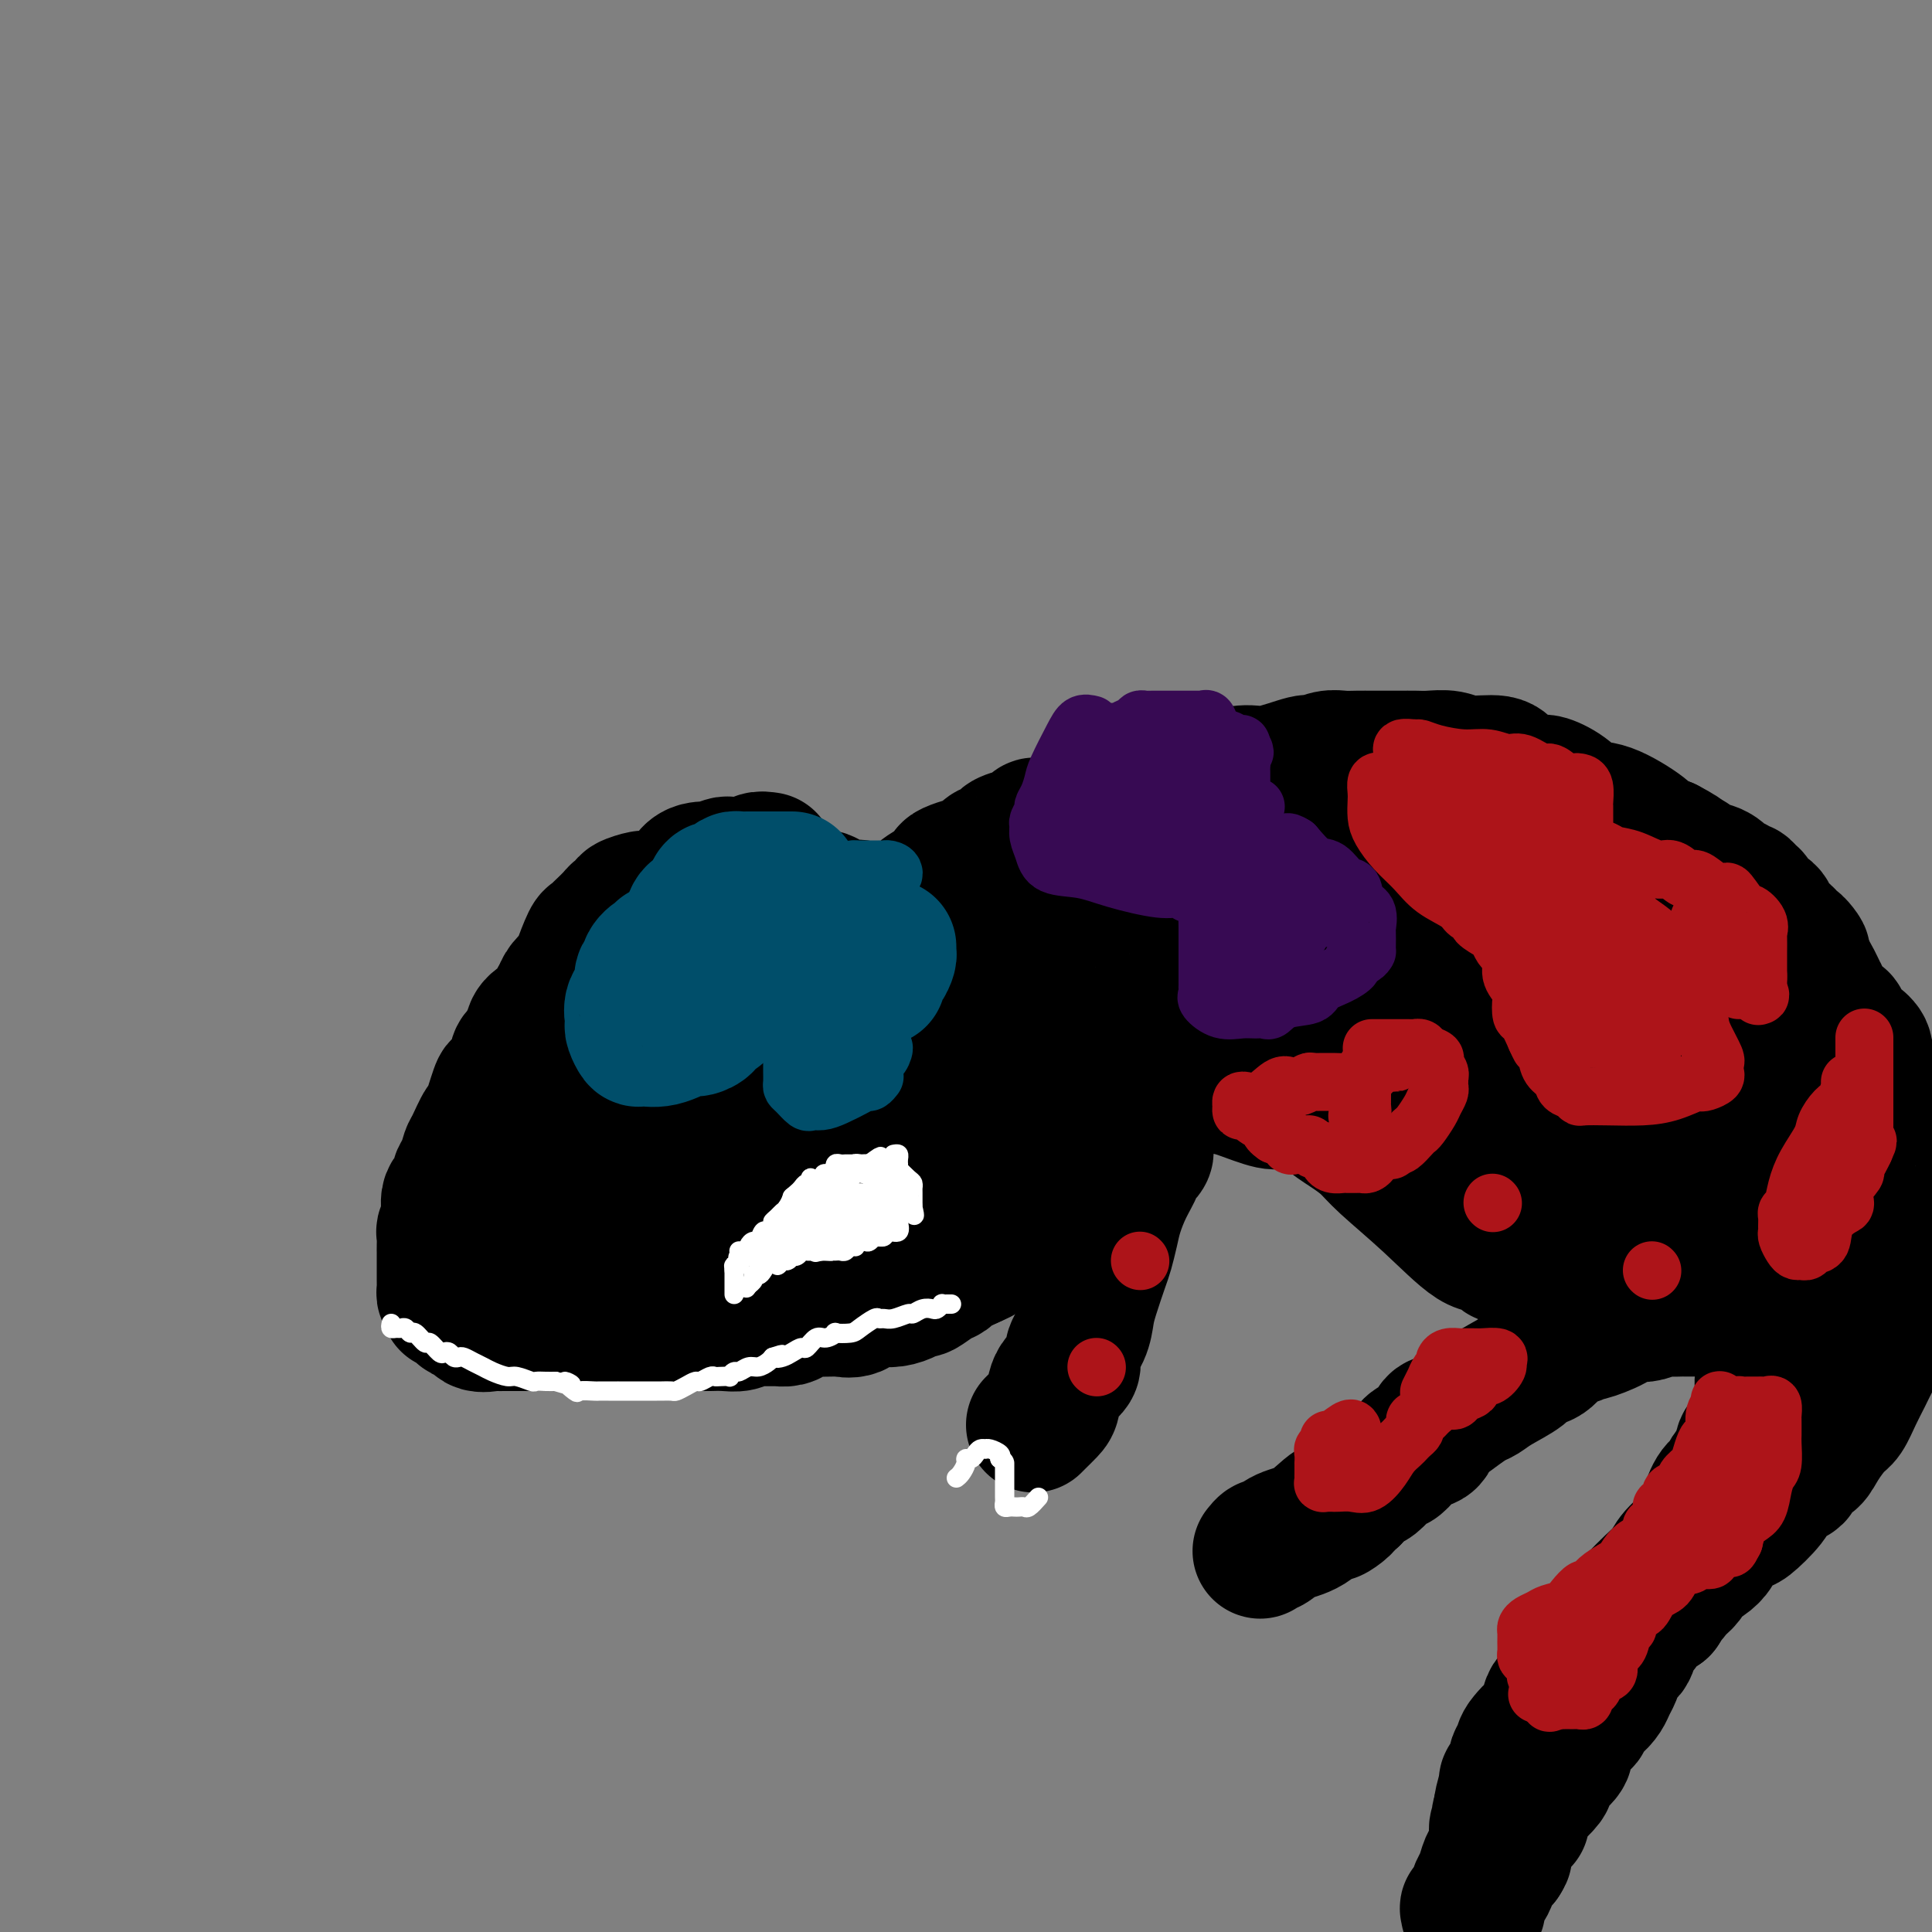 <svg viewBox='0 0 400 400' version='1.1' xmlns='http://www.w3.org/2000/svg' xmlns:xlink='http://www.w3.org/1999/xlink'><rect x="0" y="0" width="400" height="400" fill="#808080" stroke="none"/><g fill='none' stroke='#000000' stroke-width='28' stroke-linecap='round' stroke-linejoin='round'><path d='M159,178c-0.764,-0.113 -1.529,-0.226 -2,0c-0.471,0.226 -0.650,0.793 -1,1c-0.350,0.207 -0.872,0.056 -1,0c-0.128,-0.056 0.136,-0.016 0,0c-0.136,0.016 -0.674,0.008 -1,0c-0.326,-0.008 -0.441,-0.016 -1,0c-0.559,0.016 -1.564,0.057 -2,0c-0.436,-0.057 -0.305,-0.210 -1,0c-0.695,0.210 -2.216,0.783 -3,1c-0.784,0.217 -0.831,0.076 -1,0c-0.169,-0.076 -0.459,-0.088 -1,0c-0.541,0.088 -1.333,0.275 -2,1c-0.667,0.725 -1.207,1.987 -3,3c-1.793,1.013 -4.837,1.778 -6,2c-1.163,0.222 -0.444,-0.099 -1,0c-0.556,0.099 -2.385,0.617 -3,1c-0.615,0.383 -0.014,0.631 0,1c0.014,0.369 -0.560,0.858 -1,1c-0.440,0.142 -0.748,-0.063 -1,0c-0.252,0.063 -0.448,0.394 -1,1c-0.552,0.606 -1.461,1.486 -2,2c-0.539,0.514 -0.707,0.662 -1,1c-0.293,0.338 -0.712,0.867 -1,1c-0.288,0.133 -0.445,-0.130 -1,1c-0.555,1.130 -1.510,3.653 -2,5c-0.490,1.347 -0.517,1.516 -1,2c-0.483,0.484 -1.424,1.281 -2,2c-0.576,0.719 -0.788,1.359 -1,2'/><path d='M116,206c-2.450,3.750 -1.573,3.625 -2,4c-0.427,0.375 -2.156,1.250 -3,2c-0.844,0.750 -0.802,1.377 -1,2c-0.198,0.623 -0.634,1.243 -1,2c-0.366,0.757 -0.660,1.651 -1,2c-0.340,0.349 -0.725,0.155 -1,1c-0.275,0.845 -0.440,2.731 -1,4c-0.560,1.269 -1.516,1.923 -2,2c-0.484,0.077 -0.497,-0.423 -1,1c-0.503,1.423 -1.496,4.769 -2,6c-0.504,1.231 -0.517,0.346 -1,1c-0.483,0.654 -1.434,2.847 -2,4c-0.566,1.153 -0.748,1.266 -1,2c-0.252,0.734 -0.574,2.089 -1,3c-0.426,0.911 -0.955,1.377 -1,2c-0.045,0.623 0.394,1.404 0,2c-0.394,0.596 -1.622,1.008 -2,2c-0.378,0.992 0.095,2.566 0,4c-0.095,1.434 -0.757,2.729 -1,3c-0.243,0.271 -0.065,-0.484 0,0c0.065,0.484 0.017,2.205 0,3c-0.017,0.795 -0.005,0.665 0,1c0.005,0.335 0.001,1.137 0,2c-0.001,0.863 -0.000,1.789 0,2c0.000,0.211 -0.001,-0.294 0,0c0.001,0.294 0.003,1.385 0,2c-0.003,0.615 -0.011,0.752 0,1c0.011,0.248 0.041,0.605 0,1c-0.041,0.395 -0.155,0.827 0,1c0.155,0.173 0.577,0.086 1,0'/><path d='M93,268c-0.110,3.216 -0.384,1.254 0,1c0.384,-0.254 1.427,1.198 2,2c0.573,0.802 0.676,0.955 1,1c0.324,0.045 0.868,-0.016 1,0c0.132,0.016 -0.147,0.109 0,0c0.147,-0.109 0.722,-0.422 1,0c0.278,0.422 0.260,1.577 1,2c0.740,0.423 2.239,0.113 3,0c0.761,-0.113 0.784,-0.030 1,0c0.216,0.030 0.625,0.008 1,0c0.375,-0.008 0.718,-0.002 1,0c0.282,0.002 0.505,0.001 1,0c0.495,-0.001 1.264,-0.000 2,0c0.736,0.000 1.440,0.000 2,0c0.560,-0.000 0.977,-0.000 1,0c0.023,0.000 -0.347,0.000 0,0c0.347,-0.000 1.410,-0.000 2,0c0.590,0.000 0.706,0.000 1,0c0.294,-0.000 0.764,-0.000 1,0c0.236,0.000 0.236,0.000 1,0c0.764,-0.000 2.293,-0.000 3,0c0.707,0.000 0.593,0.000 1,0c0.407,-0.000 1.334,-0.000 2,0c0.666,0.000 1.070,0.000 2,0c0.930,-0.000 2.387,-0.000 3,0c0.613,0.000 0.381,0.000 1,0c0.619,-0.000 2.090,-0.000 3,0c0.910,0.000 1.260,0.000 2,0c0.740,-0.000 1.870,-0.000 3,0'/><path d='M136,274c5.761,0.000 3.163,0.000 3,0c-0.163,-0.000 2.109,-0.000 3,0c0.891,0.000 0.402,0.001 1,0c0.598,-0.001 2.283,-0.004 3,0c0.717,0.004 0.468,0.015 1,0c0.532,-0.015 1.847,-0.057 3,0c1.153,0.057 2.144,0.211 3,0c0.856,-0.211 1.576,-0.789 2,-1c0.424,-0.211 0.550,-0.056 1,0c0.450,0.056 1.222,0.012 2,0c0.778,-0.012 1.561,0.007 2,0c0.439,-0.007 0.533,-0.040 1,0c0.467,0.040 1.306,0.155 2,0c0.694,-0.155 1.241,-0.578 2,-1c0.759,-0.422 1.730,-0.843 2,-1c0.270,-0.157 -0.159,-0.050 1,0c1.159,0.050 3.907,0.041 5,0c1.093,-0.041 0.531,-0.116 1,0c0.469,0.116 1.969,0.423 3,0c1.031,-0.423 1.591,-1.577 2,-2c0.409,-0.423 0.665,-0.116 1,0c0.335,0.116 0.748,0.041 1,0c0.252,-0.041 0.342,-0.048 1,0c0.658,0.048 1.884,0.150 3,0c1.116,-0.150 2.120,-0.551 3,-1c0.880,-0.449 1.634,-0.946 2,-1c0.366,-0.054 0.344,0.333 1,0c0.656,-0.333 1.990,-1.388 3,-2c1.010,-0.612 1.695,-0.780 2,-1c0.305,-0.220 0.230,-0.491 1,-1c0.770,-0.509 2.385,-1.254 4,-2'/><path d='M201,261c3.909,-1.694 1.682,-0.930 1,-1c-0.682,-0.070 0.181,-0.974 1,-2c0.819,-1.026 1.593,-2.176 2,-3c0.407,-0.824 0.448,-1.324 1,-2c0.552,-0.676 1.616,-1.527 2,-2c0.384,-0.473 0.089,-0.568 0,-1c-0.089,-0.432 0.029,-1.200 0,-2c-0.029,-0.800 -0.204,-1.632 0,-2c0.204,-0.368 0.787,-0.271 1,-1c0.213,-0.729 0.057,-2.283 0,-3c-0.057,-0.717 -0.015,-0.597 0,-1c0.015,-0.403 0.004,-1.329 0,-2c-0.004,-0.671 -0.001,-1.087 0,-2c0.001,-0.913 0.000,-2.324 0,-3c-0.000,-0.676 0.001,-0.618 0,-1c-0.001,-0.382 -0.004,-1.204 0,-2c0.004,-0.796 0.015,-1.565 0,-2c-0.015,-0.435 -0.056,-0.535 0,-1c0.056,-0.465 0.208,-1.295 0,-2c-0.208,-0.705 -0.778,-1.284 -1,-2c-0.222,-0.716 -0.097,-1.568 0,-2c0.097,-0.432 0.167,-0.443 0,-1c-0.167,-0.557 -0.571,-1.659 -1,-2c-0.429,-0.341 -0.884,0.078 -1,0c-0.116,-0.078 0.106,-0.654 0,-1c-0.106,-0.346 -0.539,-0.463 -1,-1c-0.461,-0.537 -0.948,-1.494 -1,-2c-0.052,-0.506 0.332,-0.559 0,-1c-0.332,-0.441 -1.381,-1.269 -2,-2c-0.619,-0.731 -0.810,-1.366 -1,-2'/><path d='M201,210c-1.323,-1.822 -1.132,-0.877 -1,-1c0.132,-0.123 0.205,-1.315 0,-2c-0.205,-0.685 -0.687,-0.865 -1,-1c-0.313,-0.135 -0.456,-0.225 -1,-1c-0.544,-0.775 -1.490,-2.235 -2,-3c-0.510,-0.765 -0.586,-0.835 -1,-1c-0.414,-0.165 -1.167,-0.424 -2,-1c-0.833,-0.576 -1.747,-1.468 -2,-2c-0.253,-0.532 0.154,-0.703 0,-1c-0.154,-0.297 -0.869,-0.720 -1,-1c-0.131,-0.280 0.323,-0.416 0,-1c-0.323,-0.584 -1.421,-1.614 -2,-2c-0.579,-0.386 -0.638,-0.127 -1,0c-0.362,0.127 -1.027,0.121 -1,0c0.027,-0.121 0.745,-0.357 0,-1c-0.745,-0.643 -2.955,-1.693 -4,-2c-1.045,-0.307 -0.926,0.127 -1,0c-0.074,-0.127 -0.341,-0.817 -1,-1c-0.659,-0.183 -1.709,0.139 -2,0c-0.291,-0.139 0.178,-0.741 0,-1c-0.178,-0.259 -1.003,-0.174 -2,0c-0.997,0.174 -2.165,0.439 -3,0c-0.835,-0.439 -1.336,-1.582 -2,-2c-0.664,-0.418 -1.490,-0.112 -2,0c-0.510,0.112 -0.704,0.030 -1,0c-0.296,-0.030 -0.695,-0.008 -1,0c-0.305,0.008 -0.515,0.002 -1,0c-0.485,-0.002 -1.246,-0.001 -2,0c-0.754,0.001 -1.501,0.000 -2,0c-0.499,-0.000 -0.749,-0.000 -1,0'/><path d='M161,186c-1.534,0.028 -0.369,0.099 -1,0c-0.631,-0.099 -3.057,-0.369 -4,0c-0.943,0.369 -0.402,1.377 -1,2c-0.598,0.623 -2.335,0.863 -3,1c-0.665,0.137 -0.259,0.172 -1,1c-0.741,0.828 -2.630,2.449 -4,3c-1.370,0.551 -2.222,0.030 -3,0c-0.778,-0.030 -1.483,0.429 -2,1c-0.517,0.571 -0.847,1.253 -2,2c-1.153,0.747 -3.130,1.560 -4,2c-0.870,0.440 -0.632,0.509 -1,1c-0.368,0.491 -1.341,1.406 -2,2c-0.659,0.594 -1.002,0.866 -1,1c0.002,0.134 0.351,0.128 0,1c-0.351,0.872 -1.402,2.621 -2,3c-0.598,0.379 -0.742,-0.612 -1,0c-0.258,0.612 -0.630,2.826 -1,4c-0.370,1.174 -0.736,1.308 -1,2c-0.264,0.692 -0.424,1.942 -1,3c-0.576,1.058 -1.569,1.926 -2,3c-0.431,1.074 -0.301,2.356 -1,4c-0.699,1.644 -2.229,3.649 -3,5c-0.771,1.351 -0.784,2.047 -1,3c-0.216,0.953 -0.636,2.164 -1,3c-0.364,0.836 -0.672,1.299 -1,2c-0.328,0.701 -0.676,1.642 -1,2c-0.324,0.358 -0.626,0.135 -1,1c-0.374,0.865 -0.821,2.819 -1,4c-0.179,1.181 -0.089,1.591 0,2'/><path d='M114,244c-2.938,6.810 -0.783,2.337 0,1c0.783,-1.337 0.196,0.464 0,1c-0.196,0.536 0.001,-0.192 0,0c-0.001,0.192 -0.198,1.305 0,2c0.198,0.695 0.792,0.974 1,1c0.208,0.026 0.029,-0.199 1,0c0.971,0.199 3.090,0.823 4,1c0.910,0.177 0.609,-0.092 1,0c0.391,0.092 1.472,0.547 3,1c1.528,0.453 3.502,0.906 5,1c1.498,0.094 2.519,-0.171 4,0c1.481,0.171 3.423,0.778 5,1c1.577,0.222 2.788,0.060 4,0c1.212,-0.060 2.425,-0.019 4,0c1.575,0.019 3.512,0.017 5,0c1.488,-0.017 2.527,-0.047 4,0c1.473,0.047 3.380,0.171 5,0c1.620,-0.171 2.954,-0.638 4,-1c1.046,-0.362 1.802,-0.621 3,-1c1.198,-0.379 2.836,-0.880 4,-1c1.164,-0.120 1.855,0.141 3,0c1.145,-0.141 2.743,-0.684 4,-1c1.257,-0.316 2.172,-0.404 3,-1c0.828,-0.596 1.569,-1.699 2,-2c0.431,-0.301 0.552,0.200 1,0c0.448,-0.200 1.224,-1.100 2,-2'/><path d='M186,244c4.466,-1.746 2.633,-1.609 2,-2c-0.633,-0.391 -0.064,-1.308 0,-2c0.064,-0.692 -0.375,-1.160 0,-2c0.375,-0.840 1.565,-2.052 2,-3c0.435,-0.948 0.117,-1.630 0,-2c-0.117,-0.370 -0.031,-0.427 0,-1c0.031,-0.573 0.008,-1.663 0,-3c-0.008,-1.337 -0.002,-2.922 0,-4c0.002,-1.078 -0.001,-1.650 0,-2c0.001,-0.350 0.008,-0.479 0,-1c-0.008,-0.521 -0.029,-1.436 0,-2c0.029,-0.564 0.107,-0.778 0,-1c-0.107,-0.222 -0.399,-0.454 -1,-1c-0.601,-0.546 -1.511,-1.408 -2,-2c-0.489,-0.592 -0.556,-0.915 -1,-1c-0.444,-0.085 -1.264,0.068 -2,0c-0.736,-0.068 -1.387,-0.358 -2,-1c-0.613,-0.642 -1.186,-1.636 -2,-2c-0.814,-0.364 -1.867,-0.098 -3,0c-1.133,0.098 -2.344,0.026 -3,0c-0.656,-0.026 -0.757,-0.007 -1,0c-0.243,0.007 -0.626,0.002 -1,0c-0.374,-0.002 -0.737,-0.001 -1,0c-0.263,0.001 -0.427,0.001 -1,0c-0.573,-0.001 -1.555,-0.002 -2,0c-0.445,0.002 -0.351,0.009 -1,0c-0.649,-0.009 -2.040,-0.033 -3,0c-0.960,0.033 -1.489,0.124 -2,0c-0.511,-0.124 -1.003,-0.464 -2,0c-0.997,0.464 -2.498,1.732 -4,3'/><path d='M156,215c-4.822,1.191 -4.877,2.668 -6,4c-1.123,1.332 -3.312,2.519 -5,4c-1.688,1.481 -2.873,3.257 -4,4c-1.127,0.743 -2.197,0.454 -3,1c-0.803,0.546 -1.340,1.926 -2,3c-0.660,1.074 -1.444,1.843 -2,2c-0.556,0.157 -0.883,-0.297 -1,0c-0.117,0.297 -0.022,1.346 0,2c0.022,0.654 -0.028,0.914 2,1c2.028,0.086 6.135,-0.003 10,0c3.865,0.003 7.486,0.098 10,0c2.514,-0.098 3.919,-0.388 6,-1c2.081,-0.612 4.837,-1.545 6,-2c1.163,-0.455 0.731,-0.433 1,-1c0.269,-0.567 1.239,-1.725 2,-2c0.761,-0.275 1.315,0.332 2,0c0.685,-0.332 1.503,-1.605 2,-2c0.497,-0.395 0.672,0.086 1,0c0.328,-0.086 0.808,-0.739 1,-1c0.192,-0.261 0.096,-0.131 0,0'/><path d='M191,188c0.075,-0.778 0.151,-1.556 0,-2c-0.151,-0.444 -0.527,-0.554 0,-1c0.527,-0.446 1.957,-1.229 3,-2c1.043,-0.771 1.697,-1.530 2,-2c0.303,-0.470 0.253,-0.651 1,-1c0.747,-0.349 2.292,-0.867 3,-1c0.708,-0.133 0.580,0.119 1,0c0.420,-0.119 1.388,-0.609 2,-1c0.612,-0.391 0.868,-0.684 1,-1c0.132,-0.316 0.138,-0.657 1,-1c0.862,-0.343 2.578,-0.688 3,-1c0.422,-0.312 -0.451,-0.590 0,-1c0.451,-0.410 2.226,-0.950 3,-1c0.774,-0.050 0.548,0.391 1,0c0.452,-0.391 1.582,-1.615 2,-2c0.418,-0.385 0.126,0.069 1,0c0.874,-0.069 2.916,-0.660 4,-1c1.084,-0.340 1.209,-0.430 2,-1c0.791,-0.570 2.247,-1.621 3,-2c0.753,-0.379 0.802,-0.088 1,0c0.198,0.088 0.546,-0.027 1,0c0.454,0.027 1.014,0.198 2,0c0.986,-0.198 2.398,-0.764 3,-1c0.602,-0.236 0.393,-0.140 1,0c0.607,0.140 2.031,0.326 3,0c0.969,-0.326 1.485,-1.163 2,-2'/><path d='M237,164c3.934,-1.095 2.269,-0.331 2,0c-0.269,0.331 0.860,0.230 2,0c1.140,-0.230 2.293,-0.588 3,-1c0.707,-0.412 0.968,-0.879 2,-1c1.032,-0.121 2.834,0.103 4,0c1.166,-0.103 1.697,-0.534 3,-1c1.303,-0.466 3.377,-0.966 5,-1c1.623,-0.034 2.794,0.397 5,0c2.206,-0.397 5.447,-1.623 7,-2c1.553,-0.377 1.417,0.095 2,0c0.583,-0.095 1.885,-0.758 3,-1c1.115,-0.242 2.042,-0.065 3,0c0.958,0.065 1.946,0.017 3,0c1.054,-0.017 2.172,-0.005 3,0c0.828,0.005 1.364,0.002 2,0c0.636,-0.002 1.370,-0.002 2,0c0.630,0.002 1.155,0.005 2,0c0.845,-0.005 2.009,-0.017 3,0c0.991,0.017 1.809,0.062 3,0c1.191,-0.062 2.753,-0.233 4,0c1.247,0.233 2.177,0.870 4,1c1.823,0.130 4.539,-0.248 6,0c1.461,0.248 1.668,1.121 3,2c1.332,0.879 3.791,1.763 5,2c1.209,0.237 1.168,-0.172 2,0c0.832,0.172 2.536,0.925 4,2c1.464,1.075 2.688,2.473 4,3c1.312,0.527 2.713,0.182 5,1c2.287,0.818 5.462,2.797 7,4c1.538,1.203 1.439,1.629 2,2c0.561,0.371 1.780,0.685 3,1'/><path d='M345,175c5.727,3.001 2.544,2.003 2,2c-0.544,-0.003 1.550,0.990 3,2c1.450,1.010 2.257,2.037 3,3c0.743,0.963 1.421,1.862 2,3c0.579,1.138 1.059,2.515 2,4c0.941,1.485 2.343,3.077 3,4c0.657,0.923 0.570,1.177 1,2c0.430,0.823 1.377,2.216 2,3c0.623,0.784 0.924,0.959 1,2c0.076,1.041 -0.072,2.947 0,4c0.072,1.053 0.363,1.254 1,2c0.637,0.746 1.621,2.038 2,3c0.379,0.962 0.154,1.596 0,2c-0.154,0.404 -0.237,0.579 0,2c0.237,1.421 0.796,4.086 1,6c0.204,1.914 0.055,3.075 0,5c-0.055,1.925 -0.015,4.614 0,7c0.015,2.386 0.004,4.470 0,6c-0.004,1.530 -0.001,2.508 0,4c0.001,1.492 -0.000,3.499 0,5c0.000,1.501 0.001,2.494 0,4c-0.001,1.506 -0.005,3.523 0,5c0.005,1.477 0.017,2.413 0,4c-0.017,1.587 -0.065,3.826 0,6c0.065,2.174 0.243,4.283 0,6c-0.243,1.717 -0.905,3.043 -1,5c-0.095,1.957 0.378,4.544 0,6c-0.378,1.456 -1.606,1.782 -2,3c-0.394,1.218 0.048,3.328 0,5c-0.048,1.672 -0.585,2.906 -1,4c-0.415,1.094 -0.707,2.047 -1,3'/><path d='M363,297c-1.196,4.334 -1.685,2.170 -2,2c-0.315,-0.170 -0.455,1.655 -1,3c-0.545,1.345 -1.495,2.211 -2,3c-0.505,0.789 -0.566,1.502 -1,2c-0.434,0.498 -1.242,0.779 -2,2c-0.758,1.221 -1.466,3.380 -2,5c-0.534,1.620 -0.895,2.702 -2,4c-1.105,1.298 -2.956,2.812 -4,4c-1.044,1.188 -1.282,2.051 -2,3c-0.718,0.949 -1.918,1.983 -3,3c-1.082,1.017 -2.047,2.016 -3,3c-0.953,0.984 -1.893,1.953 -3,3c-1.107,1.047 -2.380,2.174 -3,3c-0.620,0.826 -0.588,1.352 -1,2c-0.412,0.648 -1.270,1.417 -2,2c-0.730,0.583 -1.332,0.979 -2,2c-0.668,1.021 -1.400,2.668 -2,4c-0.600,1.332 -1.067,2.349 -2,3c-0.933,0.651 -2.331,0.936 -3,2c-0.669,1.064 -0.609,2.906 -1,4c-0.391,1.094 -1.233,1.440 -2,2c-0.767,0.560 -1.460,1.334 -2,2c-0.540,0.666 -0.927,1.224 -1,2c-0.073,0.776 0.169,1.772 0,2c-0.169,0.228 -0.748,-0.311 -1,0c-0.252,0.311 -0.176,1.470 0,2c0.176,0.530 0.453,0.429 0,1c-0.453,0.571 -1.637,1.813 -2,2c-0.363,0.187 0.095,-0.680 0,0c-0.095,0.680 -0.741,2.909 -1,4c-0.259,1.091 -0.129,1.046 0,1'/><path d='M311,374c-1.486,4.048 -0.201,3.168 0,3c0.201,-0.168 -0.681,0.375 -1,1c-0.319,0.625 -0.074,1.332 0,2c0.074,0.668 -0.021,1.299 0,2c0.021,0.701 0.160,1.473 0,2c-0.160,0.527 -0.618,0.810 -1,1c-0.382,0.190 -0.689,0.287 -1,1c-0.311,0.713 -0.627,2.041 -1,3c-0.373,0.959 -0.804,1.548 -1,2c-0.196,0.452 -0.158,0.766 0,1c0.158,0.234 0.437,0.389 0,1c-0.437,0.611 -1.591,1.678 -2,2c-0.409,0.322 -0.073,-0.101 0,0c0.073,0.101 -0.117,0.726 0,1c0.117,0.274 0.541,0.197 1,0c0.459,-0.197 0.952,-0.514 1,-1c0.048,-0.486 -0.348,-1.141 0,-2c0.348,-0.859 1.440,-1.924 2,-3c0.560,-1.076 0.589,-2.165 1,-3c0.411,-0.835 1.206,-1.418 2,-2'/><path d='M311,385c1.078,-1.654 0.274,-0.789 0,-1c-0.274,-0.211 -0.019,-1.499 0,-2c0.019,-0.501 -0.197,-0.215 0,0c0.197,0.215 0.808,0.358 1,0c0.192,-0.358 -0.036,-1.217 0,-2c0.036,-0.783 0.336,-1.489 1,-2c0.664,-0.511 1.692,-0.827 2,-1c0.308,-0.173 -0.104,-0.202 0,-1c0.104,-0.798 0.725,-2.364 1,-3c0.275,-0.636 0.205,-0.341 1,-1c0.795,-0.659 2.455,-2.273 3,-3c0.545,-0.727 -0.026,-0.566 0,-1c0.026,-0.434 0.650,-1.462 1,-2c0.350,-0.538 0.426,-0.586 1,-1c0.574,-0.414 1.647,-1.195 2,-2c0.353,-0.805 -0.012,-1.634 0,-2c0.012,-0.366 0.401,-0.268 1,-1c0.599,-0.732 1.407,-2.293 2,-3c0.593,-0.707 0.971,-0.559 1,-1c0.029,-0.441 -0.289,-1.470 0,-2c0.289,-0.530 1.187,-0.559 2,-1c0.813,-0.441 1.540,-1.292 2,-2c0.460,-0.708 0.652,-1.273 1,-2c0.348,-0.727 0.853,-1.618 1,-2c0.147,-0.382 -0.065,-0.256 0,-1c0.065,-0.744 0.405,-2.357 1,-3c0.595,-0.643 1.444,-0.316 2,-1c0.556,-0.684 0.819,-2.379 1,-3c0.181,-0.621 0.279,-0.167 1,-1c0.721,-0.833 2.063,-2.952 3,-4c0.937,-1.048 1.468,-1.024 2,-1'/><path d='M344,333c5.526,-8.688 2.842,-4.408 2,-3c-0.842,1.408 0.158,-0.056 1,-1c0.842,-0.944 1.525,-1.370 2,-2c0.475,-0.630 0.740,-1.466 1,-2c0.260,-0.534 0.515,-0.767 1,-1c0.485,-0.233 1.202,-0.465 2,-1c0.798,-0.535 1.678,-1.371 2,-2c0.322,-0.629 0.087,-1.050 1,-2c0.913,-0.950 2.973,-2.430 4,-3c1.027,-0.570 1.021,-0.232 2,-1c0.979,-0.768 2.944,-2.644 4,-4c1.056,-1.356 1.203,-2.193 2,-3c0.797,-0.807 2.243,-1.583 3,-2c0.757,-0.417 0.825,-0.476 1,-1c0.175,-0.524 0.455,-1.514 1,-2c0.545,-0.486 1.353,-0.468 2,-1c0.647,-0.532 1.132,-1.615 2,-3c0.868,-1.385 2.119,-3.073 3,-4c0.881,-0.927 1.392,-1.094 2,-2c0.608,-0.906 1.315,-2.553 2,-4c0.685,-1.447 1.349,-2.695 2,-4c0.651,-1.305 1.288,-2.669 2,-4c0.712,-1.331 1.497,-2.630 2,-4c0.503,-1.370 0.723,-2.813 1,-4c0.277,-1.187 0.609,-2.119 1,-3c0.391,-0.881 0.841,-1.710 1,-2c0.159,-0.290 0.029,-0.042 0,-1c-0.029,-0.958 0.044,-3.123 0,-4c-0.044,-0.877 -0.204,-0.467 0,-1c0.204,-0.533 0.773,-2.009 1,-3c0.227,-0.991 0.114,-1.495 0,-2'/><path d='M394,257c0.619,-3.227 0.166,-1.295 0,-1c-0.166,0.295 -0.044,-1.046 0,-2c0.044,-0.954 0.012,-1.519 0,-2c-0.012,-0.481 -0.003,-0.877 0,-2c0.003,-1.123 0.001,-2.973 0,-4c-0.001,-1.027 -0.001,-1.230 0,-2c0.001,-0.770 0.002,-2.107 0,-3c-0.002,-0.893 -0.008,-1.341 0,-2c0.008,-0.659 0.032,-1.527 0,-2c-0.032,-0.473 -0.118,-0.550 0,-1c0.118,-0.450 0.440,-1.271 0,-2c-0.440,-0.729 -1.643,-1.365 -2,-2c-0.357,-0.635 0.130,-1.268 0,-2c-0.130,-0.732 -0.879,-1.564 -1,-2c-0.121,-0.436 0.384,-0.475 0,-1c-0.384,-0.525 -1.659,-1.537 -2,-2c-0.341,-0.463 0.250,-0.379 0,-1c-0.250,-0.621 -1.342,-1.949 -2,-3c-0.658,-1.051 -0.883,-1.826 -1,-2c-0.117,-0.174 -0.125,0.253 0,0c0.125,-0.253 0.385,-1.186 0,-2c-0.385,-0.814 -1.415,-1.510 -2,-2c-0.585,-0.490 -0.725,-0.774 -1,-1c-0.275,-0.226 -0.685,-0.393 -1,-1c-0.315,-0.607 -0.536,-1.655 -1,-2c-0.464,-0.345 -1.171,0.014 -2,-1c-0.829,-1.014 -1.780,-3.402 -2,-4c-0.220,-0.598 0.292,0.592 0,0c-0.292,-0.592 -1.386,-2.967 -2,-4c-0.614,-1.033 -0.747,-0.724 -1,-1c-0.253,-0.276 -0.627,-1.138 -1,-2'/><path d='M373,199c-3.221,-5.897 -0.775,-3.138 0,-2c0.775,1.138 -0.121,0.655 -1,0c-0.879,-0.655 -1.741,-1.484 -2,-2c-0.259,-0.516 0.086,-0.720 0,-1c-0.086,-0.280 -0.604,-0.637 -1,-1c-0.396,-0.363 -0.669,-0.731 -1,-1c-0.331,-0.269 -0.719,-0.439 -1,-1c-0.281,-0.561 -0.457,-1.513 -1,-2c-0.543,-0.487 -1.455,-0.507 -2,-1c-0.545,-0.493 -0.724,-1.457 -1,-2c-0.276,-0.543 -0.651,-0.666 -1,-1c-0.349,-0.334 -0.674,-0.881 -1,-1c-0.326,-0.119 -0.655,0.189 -1,0c-0.345,-0.189 -0.707,-0.874 -1,-1c-0.293,-0.126 -0.517,0.308 -1,0c-0.483,-0.308 -1.227,-1.357 -2,-2c-0.773,-0.643 -1.577,-0.879 -2,-1c-0.423,-0.121 -0.464,-0.127 -1,0c-0.536,0.127 -1.566,0.388 -2,0c-0.434,-0.388 -0.272,-1.423 -1,-2c-0.728,-0.577 -2.344,-0.694 -3,-1c-0.656,-0.306 -0.351,-0.800 -1,-1c-0.649,-0.200 -2.253,-0.107 -3,0c-0.747,0.107 -0.637,0.227 -1,0c-0.363,-0.227 -1.199,-0.800 -2,-1c-0.801,-0.200 -1.565,-0.026 -2,0c-0.435,0.026 -0.539,-0.096 -1,0c-0.461,0.096 -1.278,0.411 -2,0c-0.722,-0.411 -1.349,-1.546 -2,-2c-0.651,-0.454 -1.325,-0.227 -2,0'/><path d='M331,173c-5.059,-2.154 -2.707,-2.040 -2,-2c0.707,0.040 -0.231,0.007 -1,0c-0.769,-0.007 -1.370,0.013 -2,0c-0.630,-0.013 -1.290,-0.060 -2,0c-0.710,0.060 -1.471,0.226 -2,0c-0.529,-0.226 -0.828,-0.845 -2,-1c-1.172,-0.155 -3.217,0.155 -4,0c-0.783,-0.155 -0.302,-0.773 -1,-1c-0.698,-0.227 -2.573,-0.061 -4,0c-1.427,0.061 -2.406,0.016 -4,0c-1.594,-0.016 -3.803,-0.005 -5,0c-1.197,0.005 -1.382,0.004 -2,0c-0.618,-0.004 -1.670,-0.011 -3,0c-1.330,0.011 -2.938,0.042 -4,0c-1.062,-0.042 -1.578,-0.155 -3,0c-1.422,0.155 -3.749,0.580 -5,1c-1.251,0.420 -1.426,0.835 -2,1c-0.574,0.165 -1.549,0.081 -2,0c-0.451,-0.081 -0.380,-0.157 -1,0c-0.620,0.157 -1.933,0.549 -3,1c-1.067,0.451 -1.890,0.961 -2,1c-0.110,0.039 0.491,-0.394 0,0c-0.491,0.394 -2.075,1.615 -3,2c-0.925,0.385 -1.191,-0.065 -2,0c-0.809,0.065 -2.163,0.646 -3,1c-0.837,0.354 -1.158,0.480 -2,1c-0.842,0.520 -2.203,1.435 -3,2c-0.797,0.565 -1.028,0.780 -2,1c-0.972,0.220 -2.685,0.444 -4,1c-1.315,0.556 -2.233,1.445 -3,2c-0.767,0.555 -1.384,0.778 -2,1'/><path d='M251,184c-6.548,2.518 -3.418,1.314 -3,1c0.418,-0.314 -1.875,0.262 -3,1c-1.125,0.738 -1.083,1.637 -3,3c-1.917,1.363 -5.793,3.191 -8,4c-2.207,0.809 -2.745,0.599 -4,1c-1.255,0.401 -3.229,1.414 -4,2c-0.771,0.586 -0.340,0.745 -1,1c-0.660,0.255 -2.411,0.607 -3,1c-0.589,0.393 -0.017,0.827 0,1c0.017,0.173 -0.520,0.085 -1,0c-0.480,-0.085 -0.902,-0.167 -1,0c-0.098,0.167 0.128,0.585 0,1c-0.128,0.415 -0.612,0.829 -1,1c-0.388,0.171 -0.681,0.099 -1,0c-0.319,-0.099 -0.664,-0.224 -1,0c-0.336,0.224 -0.663,0.796 -1,1c-0.337,0.204 -0.683,0.040 -1,0c-0.317,-0.040 -0.606,0.045 -1,0c-0.394,-0.045 -0.894,-0.219 -1,0c-0.106,0.219 0.182,0.832 0,1c-0.182,0.168 -0.832,-0.110 -1,0c-0.168,0.110 0.147,0.606 0,1c-0.147,0.394 -0.756,0.684 -1,1c-0.244,0.316 -0.122,0.658 0,1'/><path d='M211,206c-6.415,3.519 -2.451,1.318 -1,1c1.451,-0.318 0.389,1.247 0,2c-0.389,0.753 -0.106,0.694 0,1c0.106,0.306 0.036,0.979 0,2c-0.036,1.021 -0.039,2.391 0,3c0.039,0.609 0.120,0.457 0,1c-0.120,0.543 -0.440,1.779 0,3c0.440,1.221 1.640,2.425 2,3c0.360,0.575 -0.120,0.519 0,1c0.120,0.481 0.842,1.498 1,2c0.158,0.502 -0.246,0.490 0,1c0.246,0.510 1.143,1.541 2,2c0.857,0.459 1.674,0.346 2,0c0.326,-0.346 0.161,-0.926 0,-1c-0.161,-0.074 -0.318,0.359 0,0c0.318,-0.359 1.110,-1.510 2,-2c0.890,-0.490 1.878,-0.318 3,-1c1.122,-0.682 2.379,-2.220 3,-3c0.621,-0.780 0.608,-0.804 1,-1c0.392,-0.196 1.190,-0.563 2,-1c0.810,-0.437 1.634,-0.943 2,-1c0.366,-0.057 0.275,0.336 1,0c0.725,-0.336 2.267,-1.399 3,-2c0.733,-0.601 0.659,-0.739 1,-1c0.341,-0.261 1.097,-0.646 2,-1c0.903,-0.354 1.951,-0.677 3,-1'/><path d='M240,213c3.965,-2.483 1.377,-1.190 1,-1c-0.377,0.190 1.458,-0.721 3,-1c1.542,-0.279 2.793,0.075 4,0c1.207,-0.075 2.372,-0.580 3,-1c0.628,-0.420 0.721,-0.757 2,-1c1.279,-0.243 3.745,-0.394 5,-1c1.255,-0.606 1.301,-1.668 2,-2c0.699,-0.332 2.052,0.064 3,0c0.948,-0.064 1.491,-0.588 3,-1c1.509,-0.412 3.983,-0.710 5,-1c1.017,-0.290 0.578,-0.570 1,-1c0.422,-0.430 1.706,-1.009 3,-1c1.294,0.009 2.600,0.605 4,0c1.400,-0.605 2.895,-2.411 4,-3c1.105,-0.589 1.820,0.038 3,0c1.180,-0.038 2.825,-0.742 4,-1c1.175,-0.258 1.879,-0.070 4,0c2.121,0.070 5.660,0.022 8,0c2.340,-0.022 3.480,-0.017 4,0c0.520,0.017 0.419,0.046 1,0c0.581,-0.046 1.842,-0.166 3,0c1.158,0.166 2.212,0.619 3,1c0.788,0.381 1.308,0.692 2,1c0.692,0.308 1.554,0.615 2,1c0.446,0.385 0.475,0.848 1,1c0.525,0.152 1.546,-0.006 2,0c0.454,0.006 0.340,0.176 1,1c0.660,0.824 2.094,2.303 3,3c0.906,0.697 1.282,0.611 2,1c0.718,0.389 1.776,1.254 3,2c1.224,0.746 2.612,1.373 4,2'/><path d='M333,211c3.406,1.921 0.422,0.224 0,0c-0.422,-0.224 1.718,1.024 3,2c1.282,0.976 1.706,1.679 2,2c0.294,0.321 0.459,0.261 1,1c0.541,0.739 1.457,2.276 2,3c0.543,0.724 0.712,0.634 1,1c0.288,0.366 0.697,1.190 1,2c0.303,0.810 0.502,1.608 1,2c0.498,0.392 1.296,0.377 2,1c0.704,0.623 1.313,1.882 2,3c0.687,1.118 1.452,2.093 2,3c0.548,0.907 0.881,1.745 1,2c0.119,0.255 0.025,-0.074 0,0c-0.025,0.074 0.018,0.552 0,1c-0.018,0.448 -0.097,0.867 0,1c0.097,0.133 0.369,-0.020 1,0c0.631,0.020 1.621,0.212 2,0c0.379,-0.212 0.148,-0.829 0,-2c-0.148,-1.171 -0.212,-2.898 0,-5c0.212,-2.102 0.698,-4.581 1,-7c0.302,-2.419 0.418,-4.778 1,-7c0.582,-2.222 1.630,-4.307 2,-6c0.370,-1.693 0.061,-2.994 0,-4c-0.061,-1.006 0.125,-1.716 0,-2c-0.125,-0.284 -0.563,-0.142 -1,0'/><path d='M357,202c0.324,-5.079 -0.367,-1.276 -1,0c-0.633,1.276 -1.210,0.026 -2,-1c-0.790,-1.026 -1.793,-1.827 -3,-2c-1.207,-0.173 -2.617,0.282 -4,0c-1.383,-0.282 -2.740,-1.299 -4,-2c-1.260,-0.701 -2.422,-1.085 -4,-1c-1.578,0.085 -3.573,0.637 -5,0c-1.427,-0.637 -2.288,-2.465 -4,-3c-1.712,-0.535 -4.275,0.222 -6,0c-1.725,-0.222 -2.611,-1.421 -4,-2c-1.389,-0.579 -3.282,-0.536 -5,-1c-1.718,-0.464 -3.263,-1.435 -5,-2c-1.737,-0.565 -3.666,-0.726 -5,-1c-1.334,-0.274 -2.074,-0.662 -3,-1c-0.926,-0.338 -2.040,-0.626 -3,-1c-0.960,-0.374 -1.768,-0.832 -2,-1c-0.232,-0.168 0.111,-0.045 0,0c-0.111,0.045 -0.678,0.012 -1,0c-0.322,-0.012 -0.401,-0.003 -1,0c-0.599,0.003 -1.719,0.001 -2,0c-0.281,-0.001 0.276,-0.000 0,0c-0.276,0.000 -1.387,0.000 -2,0c-0.613,-0.000 -0.730,-0.000 -1,0c-0.270,0.000 -0.693,0.001 -1,0c-0.307,-0.001 -0.500,-0.003 -1,0c-0.500,0.003 -1.309,0.011 -2,0c-0.691,-0.011 -1.263,-0.041 -2,1c-0.737,1.041 -1.639,3.155 -2,4c-0.361,0.845 -0.180,0.423 0,0'/><path d='M237,220c-0.056,0.424 -0.112,0.848 0,1c0.112,0.152 0.391,0.033 1,0c0.609,-0.033 1.549,0.019 2,0c0.451,-0.019 0.414,-0.108 1,0c0.586,0.108 1.796,0.415 3,1c1.204,0.585 2.403,1.448 4,2c1.597,0.552 3.591,0.793 5,1c1.409,0.207 2.234,0.381 4,1c1.766,0.619 4.475,1.683 6,2c1.525,0.317 1.866,-0.113 3,0c1.134,0.113 3.061,0.767 4,1c0.939,0.233 0.890,0.043 1,0c0.110,-0.043 0.378,0.060 1,0c0.622,-0.060 1.597,-0.284 2,0c0.403,0.284 0.235,1.075 1,2c0.765,0.925 2.462,1.983 4,3c1.538,1.017 2.915,1.994 4,3c1.085,1.006 1.876,2.043 4,4c2.124,1.957 5.581,4.836 9,8c3.419,3.164 6.801,6.613 9,8c2.199,1.387 3.217,0.712 4,1c0.783,0.288 1.333,1.539 2,2c0.667,0.461 1.451,0.131 2,0c0.549,-0.131 0.863,-0.063 1,0c0.137,0.063 0.099,0.120 1,0c0.901,-0.120 2.743,-0.417 4,0c1.257,0.417 1.931,1.548 3,2c1.069,0.452 2.535,0.226 4,0'/><path d='M326,262c4.154,0.773 4.038,0.204 5,0c0.962,-0.204 3.000,-0.045 4,0c1.000,0.045 0.960,-0.025 2,0c1.040,0.025 3.160,0.146 4,0c0.840,-0.146 0.399,-0.559 1,-1c0.601,-0.441 2.244,-0.910 3,-1c0.756,-0.090 0.626,0.200 1,0c0.374,-0.200 1.252,-0.890 2,-1c0.748,-0.110 1.367,0.360 2,0c0.633,-0.360 1.281,-1.550 2,-2c0.719,-0.450 1.509,-0.159 2,0c0.491,0.159 0.681,0.186 1,0c0.319,-0.186 0.766,-0.586 1,-1c0.234,-0.414 0.255,-0.842 0,-1c-0.255,-0.158 -0.787,-0.045 -1,0c-0.213,0.045 -0.106,0.023 0,0'/><path d='M290,214c0.255,-0.142 0.510,-0.285 1,0c0.490,0.285 1.215,0.997 2,1c0.785,0.003 1.631,-0.705 3,0c1.369,0.705 3.260,2.822 5,4c1.740,1.178 3.327,1.416 5,2c1.673,0.584 3.430,1.515 5,2c1.570,0.485 2.951,0.526 4,1c1.049,0.474 1.765,1.381 3,2c1.235,0.619 2.989,0.951 4,1c1.011,0.049 1.280,-0.183 2,0c0.720,0.183 1.892,0.781 3,1c1.108,0.219 2.153,0.059 3,0c0.847,-0.059 1.495,-0.016 3,0c1.505,0.016 3.867,0.004 6,0c2.133,-0.004 4.039,-0.001 6,0c1.961,0.001 3.979,-0.000 5,0c1.021,0.000 1.044,0.002 1,0c-0.044,-0.002 -0.155,-0.009 0,0c0.155,0.009 0.578,0.033 1,0c0.422,-0.033 0.844,-0.124 1,0c0.156,0.124 0.044,0.464 0,1c-0.044,0.536 -0.022,1.268 0,2'/><path d='M353,231c0.101,0.702 0.354,0.957 0,1c-0.354,0.043 -1.314,-0.124 -2,0c-0.686,0.124 -1.098,0.540 -2,1c-0.902,0.460 -2.294,0.963 -3,1c-0.706,0.037 -0.727,-0.393 -2,0c-1.273,0.393 -3.797,1.608 -5,2c-1.203,0.392 -1.086,-0.038 -3,0c-1.914,0.038 -5.858,0.546 -8,1c-2.142,0.454 -2.482,0.855 -3,1c-0.518,0.145 -1.214,0.035 -2,0c-0.786,-0.035 -1.662,0.005 -2,0c-0.338,-0.005 -0.136,-0.054 -1,0c-0.864,0.054 -2.792,0.211 -4,0c-1.208,-0.211 -1.695,-0.788 -2,-1c-0.305,-0.212 -0.428,-0.057 -1,0c-0.572,0.057 -1.592,0.016 -2,0c-0.408,-0.016 -0.204,-0.008 0,0'/><path d='M352,271c-0.357,-0.001 -0.713,-0.001 -1,0c-0.287,0.001 -0.503,0.004 -1,0c-0.497,-0.004 -1.274,-0.015 -2,0c-0.726,0.015 -1.402,0.055 -2,0c-0.598,-0.055 -1.119,-0.205 -2,0c-0.881,0.205 -2.121,0.767 -3,1c-0.879,0.233 -1.397,0.139 -2,0c-0.603,-0.139 -1.291,-0.321 -2,0c-0.709,0.321 -1.439,1.145 -3,2c-1.561,0.855 -3.954,1.742 -5,2c-1.046,0.258 -0.746,-0.114 -1,0c-0.254,0.114 -1.062,0.715 -2,1c-0.938,0.285 -2.005,0.254 -3,1c-0.995,0.746 -1.919,2.270 -3,3c-1.081,0.730 -2.319,0.667 -3,1c-0.681,0.333 -0.804,1.061 -2,2c-1.196,0.939 -3.464,2.087 -5,3c-1.536,0.913 -2.338,1.590 -3,2c-0.662,0.410 -1.184,0.551 -2,1c-0.816,0.449 -1.927,1.205 -3,2c-1.073,0.795 -2.107,1.630 -3,2c-0.893,0.370 -1.644,0.275 -2,1c-0.356,0.725 -0.317,2.268 -1,3c-0.683,0.732 -2.088,0.651 -3,1c-0.912,0.349 -1.332,1.127 -2,2c-0.668,0.873 -1.583,1.839 -2,2c-0.417,0.161 -0.335,-0.485 -1,0c-0.665,0.485 -2.075,2.099 -3,3c-0.925,0.901 -1.364,1.089 -2,1c-0.636,-0.089 -1.467,-0.454 -2,0c-0.533,0.454 -0.766,1.727 -1,3'/><path d='M280,310c-7.047,5.462 -3.163,3.118 -2,2c1.163,-1.118 -0.395,-1.008 -2,0c-1.605,1.008 -3.257,2.915 -5,4c-1.743,1.085 -3.578,1.349 -5,2c-1.422,0.651 -2.433,1.690 -3,2c-0.567,0.310 -0.691,-0.109 -1,0c-0.309,0.109 -0.803,0.745 -1,1c-0.197,0.255 -0.099,0.127 0,0'/><path d='M237,238c0.239,0.203 0.478,0.406 0,1c-0.478,0.594 -1.672,1.578 -2,2c-0.328,0.422 0.210,0.280 0,1c-0.210,0.720 -1.169,2.300 -2,4c-0.831,1.700 -1.536,3.519 -2,5c-0.464,1.481 -0.688,2.626 -1,4c-0.312,1.374 -0.712,2.979 -1,4c-0.288,1.021 -0.464,1.459 -1,3c-0.536,1.541 -1.433,4.184 -2,6c-0.567,1.816 -0.803,2.806 -1,4c-0.197,1.194 -0.353,2.593 -1,4c-0.647,1.407 -1.783,2.824 -2,4c-0.217,1.176 0.485,2.111 0,3c-0.485,0.889 -2.158,1.730 -3,3c-0.842,1.270 -0.853,2.967 -1,4c-0.147,1.033 -0.431,1.401 -1,2c-0.569,0.599 -1.422,1.431 -2,2c-0.578,0.569 -0.879,0.877 -1,1c-0.121,0.123 -0.060,0.062 0,0'/></g>
<g fill='none' stroke='#004E6A' stroke-width='28' stroke-linecap='round' stroke-linejoin='round'><path d='M164,182c-0.331,-0.000 -0.661,-0.000 -1,0c-0.339,0.000 -0.686,0.000 -1,0c-0.314,-0.000 -0.594,-0.000 -1,0c-0.406,0.000 -0.939,0.000 -1,0c-0.061,-0.000 0.348,-0.000 0,0c-0.348,0.000 -1.455,0.000 -2,0c-0.545,-0.000 -0.527,-0.001 -1,0c-0.473,0.001 -1.435,0.003 -2,0c-0.565,-0.003 -0.733,-0.011 -1,0c-0.267,0.011 -0.635,0.040 -1,0c-0.365,-0.040 -0.728,-0.150 -1,0c-0.272,0.150 -0.453,0.560 -1,1c-0.547,0.440 -1.459,0.911 -2,1c-0.541,0.089 -0.709,-0.204 -1,0c-0.291,0.204 -0.704,0.905 -1,2c-0.296,1.095 -0.475,2.584 -1,3c-0.525,0.416 -1.394,-0.240 -2,0c-0.606,0.240 -0.947,1.377 -1,2c-0.053,0.623 0.183,0.731 0,1c-0.183,0.269 -0.784,0.699 -1,1c-0.216,0.301 -0.048,0.472 0,1c0.048,0.528 -0.026,1.411 0,2c0.026,0.589 0.150,0.882 0,1c-0.150,0.118 -0.575,0.059 -1,0'/><path d='M141,197c-2.111,2.316 -1.888,0.605 -2,0c-0.112,-0.605 -0.560,-0.104 -1,0c-0.440,0.104 -0.873,-0.188 -1,0c-0.127,0.188 0.053,0.857 0,1c-0.053,0.143 -0.341,-0.238 -1,0c-0.659,0.238 -1.691,1.096 -2,2c-0.309,0.904 0.106,1.855 0,2c-0.106,0.145 -0.732,-0.515 -1,0c-0.268,0.515 -0.177,2.204 0,3c0.177,0.796 0.439,0.698 0,1c-0.439,0.302 -1.578,1.003 -2,2c-0.422,0.997 -0.126,2.291 0,3c0.126,0.709 0.083,0.833 0,1c-0.083,0.167 -0.205,0.377 0,1c0.205,0.623 0.736,1.660 1,2c0.264,0.340 0.261,-0.017 1,0c0.739,0.017 2.221,0.408 4,0c1.779,-0.408 3.856,-1.615 5,-2c1.144,-0.385 1.354,0.053 2,0c0.646,-0.053 1.726,-0.595 2,-1c0.274,-0.405 -0.259,-0.672 0,-1c0.259,-0.328 1.310,-0.718 2,-1c0.690,-0.282 1.020,-0.457 1,-1c-0.020,-0.543 -0.390,-1.454 0,-2c0.390,-0.546 1.540,-0.727 2,-1c0.460,-0.273 0.230,-0.636 0,-1'/><path d='M151,205c1.026,-1.516 1.090,-1.805 1,-2c-0.090,-0.195 -0.333,-0.294 0,-1c0.333,-0.706 1.241,-2.017 2,-3c0.759,-0.983 1.368,-1.638 2,-2c0.632,-0.362 1.288,-0.433 2,-1c0.712,-0.567 1.482,-1.631 2,-2c0.518,-0.369 0.786,-0.042 1,0c0.214,0.042 0.376,-0.199 1,0c0.624,0.199 1.711,0.838 2,1c0.289,0.162 -0.221,-0.154 0,0c0.221,0.154 1.173,0.777 2,1c0.827,0.223 1.531,0.046 2,0c0.469,-0.046 0.704,0.040 1,0c0.296,-0.040 0.652,-0.208 1,0c0.348,0.208 0.687,0.790 1,1c0.313,0.210 0.598,0.049 1,0c0.402,-0.049 0.920,0.014 1,0c0.080,-0.014 -0.277,-0.105 0,0c0.277,0.105 1.187,0.407 2,1c0.813,0.593 1.527,1.479 2,2c0.473,0.521 0.704,0.679 1,1c0.296,0.321 0.656,0.806 1,1c0.344,0.194 0.672,0.097 1,0'/><path d='M180,202c3.257,1.224 1.398,0.283 1,0c-0.398,-0.283 0.664,0.093 1,0c0.336,-0.093 -0.054,-0.656 0,-1c0.054,-0.344 0.550,-0.471 1,-1c0.450,-0.529 0.853,-1.461 1,-2c0.147,-0.539 0.040,-0.683 0,-1c-0.040,-0.317 -0.011,-0.805 0,-1c0.011,-0.195 0.006,-0.098 0,0'/></g>
<g fill='none' stroke='#004E6A' stroke-width='12' stroke-linecap='round' stroke-linejoin='round'><path d='M178,184c0.759,0.004 1.518,0.009 2,0c0.482,-0.009 0.686,-0.031 1,0c0.314,0.031 0.736,0.113 1,0c0.264,-0.113 0.368,-0.423 1,-1c0.632,-0.577 1.792,-1.423 2,-2c0.208,-0.577 -0.536,-0.887 -1,-1c-0.464,-0.113 -0.649,-0.030 -1,0c-0.351,0.030 -0.867,0.008 -1,0c-0.133,-0.008 0.119,-0.002 0,0c-0.119,0.002 -0.609,0.001 -1,0c-0.391,-0.001 -0.682,-0.000 -1,0c-0.318,0.000 -0.663,0.000 -1,0c-0.337,-0.000 -0.668,-0.000 -1,0c-0.332,0.000 -0.666,0.000 -1,0'/><path d='M177,180c-1.238,-0.092 -0.332,0.177 0,1c0.332,0.823 0.089,2.198 0,4c-0.089,1.802 -0.024,4.030 0,5c0.024,0.970 0.006,0.683 0,1c-0.006,0.317 -0.002,1.240 0,2c0.002,0.760 0.000,1.359 0,2c-0.000,0.641 -0.000,1.323 0,2c0.000,0.677 -0.000,1.347 0,2c0.000,0.653 0.001,1.289 0,2c-0.001,0.711 -0.004,1.496 0,2c0.004,0.504 0.013,0.726 0,1c-0.013,0.274 -0.049,0.598 0,1c0.049,0.402 0.183,0.880 0,1c-0.183,0.120 -0.681,-0.118 -1,0c-0.319,0.118 -0.457,0.591 -1,1c-0.543,0.409 -1.490,0.754 -2,1c-0.510,0.246 -0.584,0.395 -1,1c-0.416,0.605 -1.173,1.667 -2,2c-0.827,0.333 -1.723,-0.064 -2,0c-0.277,0.064 0.064,0.590 0,1c-0.064,0.410 -0.532,0.705 -1,1'/><path d='M167,213c-1.729,1.834 -1.052,1.920 -1,2c0.052,0.080 -0.522,0.154 -1,1c-0.478,0.846 -0.860,2.463 -1,3c-0.140,0.537 -0.037,-0.007 0,0c0.037,0.007 0.009,0.566 0,1c-0.009,0.434 -0.001,0.745 0,1c0.001,0.255 -0.007,0.454 0,1c0.007,0.546 0.029,1.438 0,2c-0.029,0.562 -0.107,0.792 0,1c0.107,0.208 0.401,0.393 1,1c0.599,0.607 1.505,1.634 2,2c0.495,0.366 0.581,0.070 1,0c0.419,-0.070 1.173,0.087 2,0c0.827,-0.087 1.728,-0.419 3,-1c1.272,-0.581 2.915,-1.410 4,-2c1.085,-0.590 1.610,-0.942 2,-1c0.390,-0.058 0.643,0.177 1,0c0.357,-0.177 0.816,-0.765 1,-1c0.184,-0.235 0.092,-0.118 0,0'/><path d='M177,222c-0.401,0.119 -0.803,0.239 -1,0c-0.197,-0.239 -0.191,-0.835 0,-1c0.191,-0.165 0.565,0.101 1,0c0.435,-0.101 0.930,-0.571 1,-1c0.070,-0.429 -0.285,-0.819 0,-1c0.285,-0.181 1.209,-0.154 2,0c0.791,0.154 1.449,0.433 2,0c0.551,-0.433 0.996,-1.580 1,-2c0.004,-0.420 -0.433,-0.112 -1,0c-0.567,0.112 -1.265,0.030 -2,0c-0.735,-0.030 -1.505,-0.008 -2,0c-0.495,0.008 -0.713,0.002 -1,0c-0.287,-0.002 -0.644,-0.001 -1,0'/><path d='M176,217c-1.337,-0.311 -1.680,-0.089 -2,0c-0.320,0.089 -0.619,0.045 -1,0c-0.381,-0.045 -0.845,-0.092 -1,0c-0.155,0.092 -0.000,0.324 0,1c0.000,0.676 -0.154,1.797 -1,3c-0.846,1.203 -2.385,2.486 -3,3c-0.615,0.514 -0.308,0.257 0,0'/></g>
<g fill='none' stroke='#370A53' stroke-width='12' stroke-linecap='round' stroke-linejoin='round'><path d='M226,150c-0.703,-0.177 -1.407,-0.353 -2,0c-0.593,0.353 -1.077,1.236 -2,3c-0.923,1.764 -2.285,4.408 -3,6c-0.715,1.592 -0.784,2.132 -1,3c-0.216,0.868 -0.579,2.063 -1,3c-0.421,0.937 -0.898,1.615 -1,2c-0.102,0.385 0.172,0.476 0,1c-0.172,0.524 -0.789,1.482 -1,2c-0.211,0.518 -0.014,0.596 0,1c0.014,0.404 -0.153,1.133 0,2c0.153,0.867 0.628,1.872 1,3c0.372,1.128 0.641,2.378 2,3c1.359,0.622 3.807,0.615 6,1c2.193,0.385 4.132,1.161 7,2c2.868,0.839 6.666,1.740 9,2c2.334,0.260 3.202,-0.122 4,0c0.798,0.122 1.524,0.748 2,1c0.476,0.252 0.702,0.129 1,0c0.298,-0.129 0.668,-0.264 1,0c0.332,0.264 0.625,0.929 1,1c0.375,0.071 0.833,-0.450 1,0c0.167,0.450 0.045,1.872 0,3c-0.045,1.128 -0.012,1.962 0,3c0.012,1.038 0.003,2.278 0,3c-0.003,0.722 -0.001,0.925 0,2c0.001,1.075 0.000,3.021 0,4c-0.000,0.979 -0.000,0.989 0,1'/><path d='M250,202c-0.001,2.653 -0.002,1.287 0,1c0.002,-0.287 0.009,0.505 0,1c-0.009,0.495 -0.032,0.693 0,1c0.032,0.307 0.119,0.723 0,1c-0.119,0.277 -0.445,0.413 0,1c0.445,0.587 1.662,1.623 3,2c1.338,0.377 2.796,0.094 4,0c1.204,-0.094 2.155,0.001 3,0c0.845,-0.001 1.586,-0.097 2,0c0.414,0.097 0.501,0.388 1,0c0.499,-0.388 1.410,-1.456 3,-2c1.590,-0.544 3.860,-0.566 5,-1c1.140,-0.434 1.149,-1.282 2,-2c0.851,-0.718 2.543,-1.306 4,-2c1.457,-0.694 2.678,-1.492 3,-2c0.322,-0.508 -0.253,-0.725 0,-1c0.253,-0.275 1.336,-0.606 2,-1c0.664,-0.394 0.909,-0.849 1,-1c0.091,-0.151 0.026,0.002 0,0c-0.026,-0.002 -0.014,-0.159 0,-1c0.014,-0.841 0.029,-2.366 0,-3c-0.029,-0.634 -0.104,-0.377 0,-1c0.104,-0.623 0.387,-2.125 0,-3c-0.387,-0.875 -1.443,-1.121 -2,-2c-0.557,-0.879 -0.616,-2.390 -1,-3c-0.384,-0.610 -1.093,-0.318 -2,-1c-0.907,-0.682 -2.014,-2.337 -3,-3c-0.986,-0.663 -1.853,-0.332 -3,-1c-1.147,-0.668 -2.573,-2.334 -4,-4'/><path d='M268,175c-2.112,-1.348 -1.392,-0.218 -2,0c-0.608,0.218 -2.544,-0.478 -4,-1c-1.456,-0.522 -2.432,-0.872 -3,-1c-0.568,-0.128 -0.729,-0.035 -1,0c-0.271,0.035 -0.650,0.010 -1,0c-0.350,-0.010 -0.669,-0.006 -1,0c-0.331,0.006 -0.675,0.013 -1,0c-0.325,-0.013 -0.631,-0.048 -1,0c-0.369,0.048 -0.801,0.179 -1,0c-0.199,-0.179 -0.166,-0.666 0,-1c0.166,-0.334 0.466,-0.513 0,-1c-0.466,-0.487 -1.697,-1.281 -2,-2c-0.303,-0.719 0.323,-1.362 0,-2c-0.323,-0.638 -1.596,-1.271 -2,-2c-0.404,-0.729 0.060,-1.554 0,-2c-0.060,-0.446 -0.645,-0.512 -1,-1c-0.355,-0.488 -0.480,-1.399 -1,-2c-0.520,-0.601 -1.435,-0.893 -2,-1c-0.565,-0.107 -0.780,-0.029 -1,0c-0.220,0.029 -0.444,0.008 -1,0c-0.556,-0.008 -1.443,-0.004 -2,0c-0.557,0.004 -0.783,0.009 -1,0c-0.217,-0.009 -0.426,-0.030 -1,0c-0.574,0.030 -1.515,0.111 -2,0c-0.485,-0.111 -0.515,-0.415 -1,0c-0.485,0.415 -1.424,1.547 -2,2c-0.576,0.453 -0.788,0.226 -1,0'/><path d='M233,161c-2.260,0.421 -1.910,0.473 -2,1c-0.090,0.527 -0.620,1.530 -1,2c-0.380,0.470 -0.609,0.409 -1,1c-0.391,0.591 -0.945,1.835 -1,2c-0.055,0.165 0.390,-0.747 0,0c-0.390,0.747 -1.613,3.154 -2,4c-0.387,0.846 0.064,0.132 0,1c-0.064,0.868 -0.643,3.319 0,4c0.643,0.681 2.509,-0.406 4,0c1.491,0.406 2.609,2.305 4,3c1.391,0.695 3.055,0.185 4,0c0.945,-0.185 1.169,-0.046 2,0c0.831,0.046 2.268,-0.003 3,0c0.732,0.003 0.758,0.058 1,0c0.242,-0.058 0.699,-0.228 1,0c0.301,0.228 0.447,0.853 1,1c0.553,0.147 1.512,-0.186 2,0c0.488,0.186 0.503,0.890 1,1c0.497,0.110 1.474,-0.374 2,0c0.526,0.374 0.601,1.606 1,2c0.399,0.394 1.123,-0.049 2,0c0.877,0.049 1.909,0.590 3,1c1.091,0.410 2.242,0.688 3,1c0.758,0.312 1.123,0.658 2,1c0.877,0.342 2.266,0.679 3,1c0.734,0.321 0.813,0.625 1,1c0.187,0.375 0.482,0.821 1,1c0.518,0.179 1.259,0.089 2,0'/><path d='M269,189c6.656,2.043 1.794,0.651 0,1c-1.794,0.349 -0.522,2.440 0,3c0.522,0.560 0.294,-0.411 0,0c-0.294,0.411 -0.653,2.204 -1,3c-0.347,0.796 -0.680,0.595 -1,1c-0.320,0.405 -0.626,1.415 -1,2c-0.374,0.585 -0.816,0.745 -1,1c-0.184,0.255 -0.109,0.605 0,1c0.109,0.395 0.254,0.835 0,1c-0.254,0.165 -0.906,0.057 -1,0c-0.094,-0.057 0.371,-0.061 0,0c-0.371,0.061 -1.576,0.189 -2,0c-0.424,-0.189 -0.065,-0.693 0,-1c0.065,-0.307 -0.162,-0.417 -1,-1c-0.838,-0.583 -2.286,-1.641 -3,-2c-0.714,-0.359 -0.692,-0.020 -1,0c-0.308,0.020 -0.945,-0.280 -1,-1c-0.055,-0.720 0.473,-1.860 1,-3'/><path d='M257,194c-0.656,-1.951 1.704,-2.828 3,-3c1.296,-0.172 1.528,0.360 2,0c0.472,-0.360 1.185,-1.613 2,-2c0.815,-0.387 1.733,0.093 2,0c0.267,-0.093 -0.115,-0.757 0,-1c0.115,-0.243 0.727,-0.065 1,0c0.273,0.065 0.206,0.017 1,0c0.794,-0.017 2.450,-0.004 3,0c0.550,0.004 -0.007,0.000 0,0c0.007,-0.000 0.577,0.004 1,0c0.423,-0.004 0.701,-0.016 1,0c0.299,0.016 0.621,0.061 1,0c0.379,-0.061 0.816,-0.226 1,0c0.184,0.226 0.117,0.845 0,1c-0.117,0.155 -0.282,-0.154 0,0c0.282,0.154 1.011,0.771 1,1c-0.011,0.229 -0.762,0.069 -1,0c-0.238,-0.069 0.035,-0.047 0,0c-0.035,0.047 -0.380,0.120 -1,0c-0.620,-0.120 -1.517,-0.434 -3,-1c-1.483,-0.566 -3.553,-1.383 -5,-2c-1.447,-0.617 -2.271,-1.033 -3,-2c-0.729,-0.967 -1.365,-2.483 -2,-4'/><path d='M261,181c-1.416,-1.616 -2.455,-2.656 -3,-4c-0.545,-1.344 -0.597,-2.991 -1,-4c-0.403,-1.009 -1.158,-1.381 -2,-2c-0.842,-0.619 -1.770,-1.485 -2,-2c-0.230,-0.515 0.239,-0.678 0,-1c-0.239,-0.322 -1.185,-0.804 -2,-1c-0.815,-0.196 -1.500,-0.105 -2,0c-0.500,0.105 -0.816,0.224 -1,0c-0.184,-0.224 -0.235,-0.792 -1,-1c-0.765,-0.208 -2.244,-0.056 -3,0c-0.756,0.056 -0.790,0.015 -1,0c-0.210,-0.015 -0.595,-0.006 -1,0c-0.405,0.006 -0.830,0.007 -2,0c-1.170,-0.007 -3.084,-0.022 -4,0c-0.916,0.022 -0.834,0.081 -1,0c-0.166,-0.081 -0.580,-0.302 -1,0c-0.420,0.302 -0.844,1.126 -1,1c-0.156,-0.126 -0.042,-1.203 0,-2c0.042,-0.797 0.012,-1.313 0,-2c-0.012,-0.687 -0.006,-1.546 0,-2c0.006,-0.454 0.012,-0.503 0,-1c-0.012,-0.497 -0.042,-1.441 0,-2c0.042,-0.559 0.155,-0.731 0,-1c-0.155,-0.269 -0.577,-0.634 -1,-1'/><path d='M232,156c-0.389,-1.710 -0.861,-0.484 -1,0c-0.139,0.484 0.054,0.226 0,0c-0.054,-0.226 -0.354,-0.418 -1,0c-0.646,0.418 -1.637,1.447 -2,2c-0.363,0.553 -0.098,0.629 0,1c0.098,0.371 0.028,1.038 0,2c-0.028,0.962 -0.013,2.219 0,4c0.013,1.781 0.026,4.085 0,5c-0.026,0.915 -0.089,0.441 0,1c0.089,0.559 0.330,2.150 1,3c0.670,0.850 1.769,0.960 2,1c0.231,0.040 -0.406,0.011 0,0c0.406,-0.011 1.853,-0.003 3,0c1.147,0.003 1.992,0.002 3,0c1.008,-0.002 2.179,-0.006 3,0c0.821,0.006 1.292,0.022 2,0c0.708,-0.022 1.652,-0.083 2,0c0.348,0.083 0.099,0.309 0,0c-0.099,-0.309 -0.050,-1.155 0,-2'/><path d='M244,173c2.353,-0.380 0.736,-0.831 0,-1c-0.736,-0.169 -0.590,-0.055 -1,-1c-0.410,-0.945 -1.377,-2.950 -2,-4c-0.623,-1.050 -0.903,-1.146 -1,-2c-0.097,-0.854 -0.011,-2.466 0,-3c0.011,-0.534 -0.053,0.011 0,0c0.053,-0.011 0.221,-0.578 0,-1c-0.221,-0.422 -0.833,-0.701 -1,-1c-0.167,-0.299 0.109,-0.620 0,-1c-0.109,-0.380 -0.603,-0.820 -1,-1c-0.397,-0.180 -0.697,-0.100 -1,0c-0.303,0.100 -0.610,0.219 -1,0c-0.390,-0.219 -0.865,-0.777 -1,-1c-0.135,-0.223 0.070,-0.112 0,0c-0.070,0.112 -0.415,0.224 -1,0c-0.585,-0.224 -1.412,-0.786 -2,-1c-0.588,-0.214 -0.939,-0.081 -1,0c-0.061,0.081 0.166,0.110 0,0c-0.166,-0.110 -0.725,-0.359 -1,-1c-0.275,-0.641 -0.266,-1.672 0,-2c0.266,-0.328 0.790,0.049 1,0c0.210,-0.049 0.105,-0.525 0,-1'/><path d='M231,152c-1.043,-1.034 0.351,-0.119 1,0c0.649,0.119 0.555,-0.556 1,-1c0.445,-0.444 1.429,-0.655 2,-1c0.571,-0.345 0.730,-0.825 1,-1c0.270,-0.175 0.650,-0.047 1,0c0.350,0.047 0.670,0.013 1,0c0.330,-0.013 0.669,-0.003 1,0c0.331,0.003 0.652,0.001 1,0c0.348,-0.001 0.722,-0.000 1,0c0.278,0.000 0.461,0.000 1,0c0.539,-0.000 1.436,-0.000 2,0c0.564,0.000 0.795,0.000 1,0c0.205,-0.000 0.384,-0.002 1,0c0.616,0.002 1.670,0.006 2,0c0.330,-0.006 -0.062,-0.022 0,0c0.062,0.022 0.579,0.082 1,0c0.421,-0.082 0.746,-0.305 1,0c0.254,0.305 0.436,1.139 1,2c0.564,0.861 1.510,1.750 2,2c0.490,0.250 0.523,-0.139 1,0c0.477,0.139 1.398,0.807 2,1c0.602,0.193 0.886,-0.088 1,0c0.114,0.088 0.057,0.544 0,1'/><path d='M257,155c1.392,1.027 0.373,0.595 0,1c-0.373,0.405 -0.100,1.649 0,2c0.100,0.351 0.027,-0.190 0,0c-0.027,0.190 -0.007,1.112 0,2c0.007,0.888 0.002,1.744 0,2c-0.002,0.256 -0.000,-0.086 0,0c0.000,0.086 -0.001,0.601 0,1c0.001,0.399 0.003,0.681 0,1c-0.003,0.319 -0.012,0.674 0,1c0.012,0.326 0.045,0.623 0,1c-0.045,0.377 -0.170,0.833 0,1c0.170,0.167 0.633,0.045 1,0c0.367,-0.045 0.637,-0.012 1,0c0.363,0.012 0.818,0.003 1,0c0.182,-0.003 0.091,-0.002 0,0'/></g>
<g fill='none' stroke='#AD1419' stroke-width='12' stroke-linecap='round' stroke-linejoin='round'><path d='M300,158c-0.529,0.006 -1.059,0.012 -2,0c-0.941,-0.012 -2.294,-0.043 -3,0c-0.706,0.043 -0.763,0.161 -2,1c-1.237,0.839 -3.652,2.398 -5,3c-1.348,0.602 -1.630,0.247 -2,0c-0.370,-0.247 -0.830,-0.388 -1,0c-0.170,0.388 -0.052,1.303 0,2c0.052,0.697 0.036,1.175 0,2c-0.036,0.825 -0.094,1.995 0,3c0.094,1.005 0.340,1.844 1,3c0.660,1.156 1.733,2.628 3,4c1.267,1.372 2.726,2.644 4,4c1.274,1.356 2.363,2.796 4,4c1.637,1.204 3.822,2.172 5,3c1.178,0.828 1.348,1.516 2,2c0.652,0.484 1.785,0.763 2,1c0.215,0.237 -0.490,0.430 0,1c0.490,0.570 2.174,1.517 3,2c0.826,0.483 0.794,0.502 1,1c0.206,0.498 0.651,1.474 1,2c0.349,0.526 0.601,0.601 1,1c0.399,0.399 0.943,1.123 1,2c0.057,0.877 -0.375,1.906 0,3c0.375,1.094 1.556,2.252 2,3c0.444,0.748 0.150,1.087 0,2c-0.150,0.913 -0.156,2.400 0,3c0.156,0.600 0.473,0.314 1,1c0.527,0.686 1.263,2.343 2,4'/><path d='M318,215c1.566,3.551 0.982,1.427 1,1c0.018,-0.427 0.638,0.841 1,2c0.362,1.159 0.465,2.209 1,3c0.535,0.791 1.503,1.322 2,2c0.497,0.678 0.525,1.502 1,2c0.475,0.498 1.399,0.670 2,1c0.601,0.330 0.879,0.819 1,1c0.121,0.181 0.085,0.055 1,0c0.915,-0.055 2.781,-0.039 5,0c2.219,0.039 4.793,0.102 7,0c2.207,-0.102 4.049,-0.370 6,-1c1.951,-0.630 4.011,-1.622 5,-2c0.989,-0.378 0.906,-0.143 1,0c0.094,0.143 0.364,0.192 1,0c0.636,-0.192 1.636,-0.626 2,-1c0.364,-0.374 0.091,-0.687 0,-1c-0.091,-0.313 0.000,-0.625 0,-1c-0.000,-0.375 -0.092,-0.814 0,-1c0.092,-0.186 0.368,-0.120 0,-1c-0.368,-0.880 -1.378,-2.707 -2,-4c-0.622,-1.293 -0.855,-2.054 -1,-3c-0.145,-0.946 -0.201,-2.079 -1,-3c-0.799,-0.921 -2.340,-1.631 -3,-3c-0.660,-1.369 -0.440,-3.396 -1,-5c-0.560,-1.604 -1.902,-2.786 -3,-4c-1.098,-1.214 -1.954,-2.459 -2,-3c-0.046,-0.541 0.718,-0.376 0,-1c-0.718,-0.624 -2.920,-2.035 -4,-3c-1.080,-0.965 -1.040,-1.482 -1,-2'/><path d='M337,188c-2.467,-2.476 -3.636,-2.165 -4,-2c-0.364,0.165 0.075,0.185 0,0c-0.075,-0.185 -0.665,-0.574 -1,-1c-0.335,-0.426 -0.415,-0.890 -1,-1c-0.585,-0.110 -1.673,0.133 -2,0c-0.327,-0.133 0.109,-0.643 0,-1c-0.109,-0.357 -0.761,-0.561 -1,-1c-0.239,-0.439 -0.064,-1.114 0,-2c0.064,-0.886 0.017,-1.982 0,-3c-0.017,-1.018 -0.005,-1.958 0,-3c0.005,-1.042 0.002,-2.184 0,-3c-0.002,-0.816 -0.004,-1.304 0,-2c0.004,-0.696 0.013,-1.599 0,-2c-0.013,-0.401 -0.047,-0.302 0,-1c0.047,-0.698 0.174,-2.195 0,-3c-0.174,-0.805 -0.649,-0.917 -1,-1c-0.351,-0.083 -0.576,-0.135 -1,0c-0.424,0.135 -1.046,0.458 -2,0c-0.954,-0.458 -2.239,-1.696 -3,-2c-0.761,-0.304 -0.998,0.326 -2,0c-1.002,-0.326 -2.768,-1.607 -4,-2c-1.232,-0.393 -1.930,0.101 -3,0c-1.070,-0.101 -2.510,-0.798 -4,-1c-1.490,-0.202 -3.028,0.090 -5,0c-1.972,-0.090 -4.377,-0.563 -6,-1c-1.623,-0.437 -2.464,-0.839 -3,-1c-0.536,-0.161 -0.768,-0.080 -1,0'/><path d='M293,155c-5.405,-0.796 -1.418,1.214 0,2c1.418,0.786 0.267,0.347 0,1c-0.267,0.653 0.351,2.398 1,4c0.649,1.602 1.328,3.059 2,5c0.672,1.941 1.335,4.365 2,6c0.665,1.635 1.331,2.482 2,4c0.669,1.518 1.340,3.707 2,5c0.660,1.293 1.307,1.690 2,2c0.693,0.310 1.432,0.532 2,1c0.568,0.468 0.966,1.183 2,2c1.034,0.817 2.704,1.738 4,2c1.296,0.262 2.217,-0.134 4,1c1.783,1.134 4.427,3.799 6,5c1.573,1.201 2.074,0.937 3,1c0.926,0.063 2.276,0.453 3,1c0.724,0.547 0.823,1.251 1,2c0.177,0.749 0.432,1.542 1,2c0.568,0.458 1.448,0.582 2,1c0.552,0.418 0.775,1.132 1,2c0.225,0.868 0.453,1.892 1,3c0.547,1.108 1.414,2.300 2,3c0.586,0.700 0.892,0.909 1,1c0.108,0.091 0.019,0.066 0,0c-0.019,-0.066 0.034,-0.172 0,0c-0.034,0.172 -0.153,0.624 0,1c0.153,0.376 0.580,0.678 1,1c0.420,0.322 0.834,0.663 1,1c0.166,0.337 0.083,0.668 0,1'/><path d='M339,215c1.302,2.785 -0.944,0.746 -2,0c-1.056,-0.746 -0.924,-0.200 -1,0c-0.076,0.200 -0.361,0.054 -1,0c-0.639,-0.054 -1.634,-0.014 -2,0c-0.366,0.014 -0.105,0.004 0,0c0.105,-0.004 0.052,-0.001 -1,0c-1.052,0.001 -3.105,-0.000 -4,0c-0.895,0.000 -0.632,0.002 -1,0c-0.368,-0.002 -1.367,-0.009 -2,0c-0.633,0.009 -0.902,0.034 -1,0c-0.098,-0.034 -0.026,-0.127 0,0c0.026,0.127 0.007,0.473 0,0c-0.007,-0.473 -0.002,-1.766 0,-3c0.002,-1.234 0.001,-2.411 0,-3c-0.001,-0.589 -0.000,-0.591 0,-1c0.000,-0.409 0.000,-1.226 0,-2c-0.000,-0.774 -0.000,-1.507 0,-2c0.000,-0.493 0.000,-0.747 0,-1'/><path d='M324,203c-0.072,-1.975 0.250,-0.913 1,0c0.750,0.913 1.930,1.677 3,3c1.070,1.323 2.032,3.205 3,5c0.968,1.795 1.943,3.503 3,5c1.057,1.497 2.196,2.784 3,4c0.804,1.216 1.273,2.362 2,3c0.727,0.638 1.711,0.769 2,1c0.289,0.231 -0.119,0.562 0,1c0.119,0.438 0.764,0.983 1,1c0.236,0.017 0.063,-0.492 0,-1c-0.063,-0.508 -0.017,-1.014 0,-2c0.017,-0.986 0.005,-2.453 0,-3c-0.005,-0.547 -0.001,-0.176 0,-1c0.001,-0.824 0.000,-2.845 0,-4c-0.000,-1.155 -0.000,-1.446 0,-2c0.000,-0.554 0.001,-1.371 0,-2c-0.001,-0.629 -0.003,-1.071 0,-2c0.003,-0.929 0.012,-2.347 0,-3c-0.012,-0.653 -0.045,-0.542 0,-1c0.045,-0.458 0.167,-1.483 0,-2c-0.167,-0.517 -0.622,-0.524 -1,-1c-0.378,-0.476 -0.679,-1.422 -1,-2c-0.321,-0.578 -0.660,-0.789 -1,-1'/><path d='M339,199c-1.413,-1.073 -3.447,-1.755 -5,-2c-1.553,-0.245 -2.626,-0.052 -4,0c-1.374,0.052 -3.051,-0.037 -4,0c-0.949,0.037 -1.171,0.199 -2,0c-0.829,-0.199 -2.264,-0.761 -3,-1c-0.736,-0.239 -0.774,-0.157 -1,0c-0.226,0.157 -0.639,0.389 -1,0c-0.361,-0.389 -0.670,-1.399 -1,-2c-0.330,-0.601 -0.683,-0.793 -1,-1c-0.317,-0.207 -0.600,-0.429 -1,-1c-0.400,-0.571 -0.916,-1.490 -1,-2c-0.084,-0.510 0.265,-0.612 0,-1c-0.265,-0.388 -1.145,-1.061 -2,-2c-0.855,-0.939 -1.687,-2.143 -2,-3c-0.313,-0.857 -0.109,-1.366 0,-2c0.109,-0.634 0.121,-1.392 0,-2c-0.121,-0.608 -0.376,-1.065 -1,-2c-0.624,-0.935 -1.616,-2.348 -2,-3c-0.384,-0.652 -0.160,-0.541 0,-1c0.160,-0.459 0.255,-1.486 0,-2c-0.255,-0.514 -0.860,-0.516 -1,-1c-0.140,-0.484 0.184,-1.450 0,-2c-0.184,-0.550 -0.876,-0.683 -1,-1c-0.124,-0.317 0.320,-0.817 0,-1c-0.320,-0.183 -1.405,-0.049 -2,0c-0.595,0.049 -0.699,0.013 -1,0c-0.301,-0.013 -0.800,-0.004 -1,0c-0.200,0.004 -0.100,0.002 0,0'/><path d='M302,167c-0.154,-0.309 1.962,-0.083 3,0c1.038,0.083 0.997,0.022 2,0c1.003,-0.022 3.050,-0.007 4,0c0.950,0.007 0.803,0.004 1,0c0.197,-0.004 0.739,-0.011 1,0c0.261,0.011 0.241,0.040 1,0c0.759,-0.040 2.296,-0.147 3,0c0.704,0.147 0.574,0.550 1,1c0.426,0.450 1.407,0.949 2,1c0.593,0.051 0.800,-0.346 1,0c0.200,0.346 0.395,1.436 1,2c0.605,0.564 1.620,0.601 2,1c0.380,0.399 0.126,1.159 0,2c-0.126,0.841 -0.122,1.763 0,3c0.122,1.237 0.362,2.790 1,4c0.638,1.210 1.673,2.076 2,3c0.327,0.924 -0.053,1.905 0,3c0.053,1.095 0.540,2.304 1,3c0.460,0.696 0.894,0.879 1,2c0.106,1.121 -0.117,3.180 0,4c0.117,0.820 0.575,0.402 1,1c0.425,0.598 0.818,2.213 1,3c0.182,0.787 0.152,0.747 0,1c-0.152,0.253 -0.425,0.799 0,1c0.425,0.201 1.550,0.057 2,0c0.450,-0.057 0.225,-0.029 0,0'/><path d='M333,202c1.682,4.072 0.387,-1.248 0,-4c-0.387,-2.752 0.133,-2.936 0,-4c-0.133,-1.064 -0.920,-3.007 -2,-5c-1.080,-1.993 -2.454,-4.037 -3,-5c-0.546,-0.963 -0.265,-0.847 -1,-1c-0.735,-0.153 -2.487,-0.576 -3,-1c-0.513,-0.424 0.214,-0.849 0,-1c-0.214,-0.151 -1.367,-0.029 -2,0c-0.633,0.029 -0.745,-0.037 -1,0c-0.255,0.037 -0.654,0.176 -1,0c-0.346,-0.176 -0.639,-0.666 -1,-1c-0.361,-0.334 -0.789,-0.513 -1,-1c-0.211,-0.487 -0.203,-1.282 0,-2c0.203,-0.718 0.602,-1.359 1,-2'/><path d='M319,175c0.350,-0.619 0.724,-0.166 1,0c0.276,0.166 0.454,0.044 1,0c0.546,-0.044 1.460,-0.012 2,0c0.540,0.012 0.706,0.002 1,0c0.294,-0.002 0.716,0.002 1,0c0.284,-0.002 0.431,-0.011 1,0c0.569,0.011 1.561,0.043 2,0c0.439,-0.043 0.327,-0.161 1,0c0.673,0.161 2.133,0.601 3,1c0.867,0.399 1.142,0.756 2,1c0.858,0.244 2.298,0.375 4,1c1.702,0.625 3.666,1.743 5,2c1.334,0.257 2.039,-0.347 3,0c0.961,0.347 2.178,1.644 3,2c0.822,0.356 1.250,-0.229 2,0c0.750,0.229 1.821,1.271 3,2c1.179,0.729 2.467,1.143 3,1c0.533,-0.143 0.311,-0.844 1,0c0.689,0.844 2.290,3.232 3,4c0.710,0.768 0.530,-0.085 1,0c0.470,0.085 1.590,1.110 2,2c0.410,0.890 0.110,1.647 0,2c-0.110,0.353 -0.029,0.302 0,1c0.029,0.698 0.008,2.146 0,3c-0.008,0.854 -0.002,1.115 0,2c0.002,0.885 0.001,2.396 0,3c-0.001,0.604 -0.000,0.302 0,0'/><path d='M364,202c0.001,2.034 0.005,1.619 0,2c-0.005,0.381 -0.017,1.558 0,2c0.017,0.442 0.063,0.148 0,0c-0.063,-0.148 -0.234,-0.151 0,0c0.234,0.151 0.872,0.454 0,-1c-0.872,-1.454 -3.256,-4.666 -4,-6c-0.744,-1.334 0.151,-0.790 0,-1c-0.151,-0.210 -1.350,-1.174 -2,-2c-0.650,-0.826 -0.751,-1.513 -1,-2c-0.249,-0.487 -0.644,-0.772 -1,-1c-0.356,-0.228 -0.672,-0.397 -1,-1c-0.328,-0.603 -0.668,-1.639 -1,-2c-0.332,-0.361 -0.656,-0.045 -1,0c-0.344,0.045 -0.708,-0.180 -1,0c-0.292,0.180 -0.512,0.766 0,2c0.512,1.234 1.756,3.117 3,5'/><path d='M355,197c1.000,2.321 3.000,4.625 4,6c1.000,1.375 1.000,1.821 1,2c0.000,0.179 0.000,0.089 0,0'/><path d='M363,292c-0.236,0.008 -0.471,0.016 -1,0c-0.529,-0.016 -1.351,-0.057 -2,0c-0.649,0.057 -1.123,0.211 -1,0c0.123,-0.211 0.845,-0.789 1,-1c0.155,-0.211 -0.257,-0.056 0,0c0.257,0.056 1.183,0.013 2,0c0.817,-0.013 1.525,0.003 2,0c0.475,-0.003 0.716,-0.026 1,0c0.284,0.026 0.612,0.100 1,0c0.388,-0.100 0.836,-0.374 1,0c0.164,0.374 0.044,1.396 0,2c-0.044,0.604 -0.011,0.788 0,1c0.011,0.212 0.000,0.451 0,1c-0.000,0.549 0.011,1.409 0,2c-0.011,0.591 -0.044,0.914 0,2c0.044,1.086 0.164,2.934 0,4c-0.164,1.066 -0.611,1.348 -1,2c-0.389,0.652 -0.720,1.672 -1,3c-0.280,1.328 -0.508,2.964 -1,4c-0.492,1.036 -1.248,1.471 -2,2c-0.752,0.529 -1.501,1.151 -2,2c-0.499,0.849 -0.750,1.924 -1,3'/><path d='M359,319c-1.354,2.638 -0.738,1.233 -1,1c-0.262,-0.233 -1.402,0.707 -2,1c-0.598,0.293 -0.655,-0.062 -1,0c-0.345,0.062 -0.978,0.539 -1,1c-0.022,0.461 0.567,0.904 0,1c-0.567,0.096 -2.291,-0.155 -3,0c-0.709,0.155 -0.402,0.718 -1,1c-0.598,0.282 -2.100,0.284 -3,1c-0.900,0.716 -1.198,2.146 -2,3c-0.802,0.854 -2.109,1.132 -3,2c-0.891,0.868 -1.366,2.325 -2,3c-0.634,0.675 -1.425,0.569 -2,1c-0.575,0.431 -0.933,1.398 -1,2c-0.067,0.602 0.155,0.837 0,1c-0.155,0.163 -0.689,0.252 -1,1c-0.311,0.748 -0.398,2.155 -1,3c-0.602,0.845 -1.719,1.129 -2,2c-0.281,0.871 0.275,2.328 0,3c-0.275,0.672 -1.380,0.557 -2,1c-0.620,0.443 -0.754,1.443 -1,2c-0.246,0.557 -0.605,0.671 -1,1c-0.395,0.329 -0.827,0.873 -1,1c-0.173,0.127 -0.088,-0.162 0,0c0.088,0.162 0.178,0.775 0,1c-0.178,0.225 -0.625,0.060 -1,0c-0.375,-0.060 -0.678,-0.016 -1,0c-0.322,0.016 -0.664,0.004 -1,0c-0.336,-0.004 -0.667,-0.001 -1,0c-0.333,0.001 -0.666,0.000 -1,0c-0.334,-0.000 -0.667,-0.000 -1,0'/><path d='M322,352c-1.863,0.991 -1.020,0.469 -1,0c0.020,-0.469 -0.783,-0.885 -1,-1c-0.217,-0.115 0.153,0.072 0,0c-0.153,-0.072 -0.828,-0.404 -1,-1c-0.172,-0.596 0.160,-1.455 0,-2c-0.160,-0.545 -0.814,-0.775 -1,-1c-0.186,-0.225 0.094,-0.444 0,-1c-0.094,-0.556 -0.561,-1.448 -1,-2c-0.439,-0.552 -0.850,-0.764 -1,-1c-0.150,-0.236 -0.038,-0.497 0,-1c0.038,-0.503 0.002,-1.248 0,-2c-0.002,-0.752 0.029,-1.511 0,-2c-0.029,-0.489 -0.117,-0.708 0,-1c0.117,-0.292 0.440,-0.658 1,-1c0.560,-0.342 1.358,-0.660 2,-1c0.642,-0.340 1.127,-0.702 2,-1c0.873,-0.298 2.134,-0.531 3,-1c0.866,-0.469 1.337,-1.176 2,-2c0.663,-0.824 1.518,-1.767 2,-2c0.482,-0.233 0.591,0.245 1,0c0.409,-0.245 1.117,-1.213 2,-2c0.883,-0.787 1.942,-1.394 3,-2'/><path d='M334,325c3.202,-1.992 2.207,-0.971 2,-1c-0.207,-0.029 0.373,-1.106 1,-2c0.627,-0.894 1.300,-1.604 2,-2c0.700,-0.396 1.427,-0.478 2,-1c0.573,-0.522 0.993,-1.484 1,-2c0.007,-0.516 -0.400,-0.585 0,-1c0.400,-0.415 1.608,-1.176 2,-2c0.392,-0.824 -0.032,-1.712 0,-2c0.032,-0.288 0.518,0.022 1,0c0.482,-0.022 0.959,-0.376 1,-1c0.041,-0.624 -0.354,-1.517 0,-2c0.354,-0.483 1.457,-0.556 2,-1c0.543,-0.444 0.526,-1.257 1,-2c0.474,-0.743 1.437,-1.415 2,-2c0.563,-0.585 0.724,-1.085 1,-2c0.276,-0.915 0.666,-2.247 1,-3c0.334,-0.753 0.611,-0.926 1,-1c0.389,-0.074 0.889,-0.047 1,-1c0.111,-0.953 -0.166,-2.884 0,-4c0.166,-1.116 0.775,-1.416 1,-2c0.225,-0.584 0.064,-1.453 0,-1c-0.064,0.453 -0.032,2.226 0,4'/><path d='M356,294c-0.008,1.234 -0.027,2.319 0,4c0.027,1.681 0.100,3.960 0,6c-0.100,2.040 -0.374,3.842 -1,5c-0.626,1.158 -1.604,1.671 -2,2c-0.396,0.329 -0.210,0.472 0,1c0.210,0.528 0.444,1.441 0,2c-0.444,0.559 -1.566,0.765 -2,1c-0.434,0.235 -0.180,0.501 0,1c0.180,0.499 0.284,1.232 -1,3c-1.284,1.768 -3.958,4.571 -5,6c-1.042,1.429 -0.452,1.484 -1,2c-0.548,0.516 -2.234,1.493 -3,2c-0.766,0.507 -0.614,0.543 -1,1c-0.386,0.457 -1.311,1.336 -2,2c-0.689,0.664 -1.141,1.113 -2,2c-0.859,0.887 -2.124,2.213 -3,3c-0.876,0.787 -1.362,1.037 -2,1c-0.638,-0.037 -1.428,-0.361 -2,0c-0.572,0.361 -0.928,1.406 -1,2c-0.072,0.594 0.139,0.735 0,1c-0.139,0.265 -0.629,0.653 -1,1c-0.371,0.347 -0.624,0.652 -1,1c-0.376,0.348 -0.874,0.738 -1,1c-0.126,0.262 0.121,0.396 0,1c-0.121,0.604 -0.610,1.677 -1,2c-0.390,0.323 -0.682,-0.105 -1,0c-0.318,0.105 -0.662,0.744 -1,1c-0.338,0.256 -0.669,0.128 -1,0'/><path d='M321,348c-4.833,4.833 -2.417,2.417 0,0'/><path d='M383,224c0.068,0.123 0.136,0.247 0,1c-0.136,0.753 -0.477,2.136 -1,3c-0.523,0.864 -1.229,1.209 -2,2c-0.771,0.791 -1.607,2.026 -2,3c-0.393,0.974 -0.344,1.686 -1,3c-0.656,1.314 -2.018,3.230 -3,5c-0.982,1.770 -1.584,3.395 -2,5c-0.416,1.605 -0.647,3.190 -1,4c-0.353,0.810 -0.827,0.846 -1,1c-0.173,0.154 -0.043,0.426 0,1c0.043,0.574 0.001,1.450 0,2c-0.001,0.550 0.041,0.774 0,1c-0.041,0.226 -0.165,0.454 0,1c0.165,0.546 0.621,1.411 1,2c0.379,0.589 0.683,0.904 1,1c0.317,0.096 0.646,-0.025 1,0c0.354,0.025 0.732,0.196 1,0c0.268,-0.196 0.426,-0.758 1,-1c0.574,-0.242 1.563,-0.164 2,-1c0.437,-0.836 0.321,-2.585 1,-4c0.679,-1.415 2.153,-2.497 3,-3c0.847,-0.503 1.067,-0.428 1,-1c-0.067,-0.572 -0.421,-1.791 0,-3c0.421,-1.209 1.618,-2.406 2,-3c0.382,-0.594 -0.051,-0.583 0,-1c0.051,-0.417 0.586,-1.262 1,-2c0.414,-0.738 0.707,-1.369 1,-2'/><path d='M386,238c1.392,-3.057 0.373,-1.199 0,-1c-0.373,0.199 -0.100,-1.261 0,-2c0.100,-0.739 0.027,-0.756 0,-1c-0.027,-0.244 -0.007,-0.713 0,-1c0.007,-0.287 0.002,-0.390 0,-1c-0.002,-0.610 -0.001,-1.725 0,-2c0.001,-0.275 0.000,0.291 0,0c-0.000,-0.291 -0.000,-1.439 0,-2c0.000,-0.561 0.000,-0.536 0,-1c-0.000,-0.464 -0.000,-1.417 0,-3c0.000,-1.583 0.000,-3.797 0,-5c-0.000,-1.203 -0.000,-1.394 0,-2c0.000,-0.606 0.000,-1.626 0,-2c-0.000,-0.374 -0.000,-0.101 0,0c0.000,0.101 0.000,0.029 0,0c-0.000,-0.029 -0.000,-0.014 0,0'/><path d='M342,263c0.000,0.000 0.100,0.100 0.1,0.1'/><path d='M309,249c0.000,0.000 0.100,0.100 0.1,0.1'/><path d='M284,217c0.693,0.000 1.386,0.000 2,0c0.614,-0.000 1.149,-0.001 2,0c0.851,0.001 2.020,0.003 3,0c0.980,-0.003 1.773,-0.012 2,0c0.227,0.012 -0.112,0.044 0,0c0.112,-0.044 0.675,-0.163 1,0c0.325,0.163 0.413,0.607 1,1c0.587,0.393 1.674,0.735 2,1c0.326,0.265 -0.109,0.452 0,1c0.109,0.548 0.762,1.455 1,2c0.238,0.545 0.060,0.727 0,1c-0.060,0.273 -0.004,0.638 0,1c0.004,0.362 -0.044,0.720 0,1c0.044,0.280 0.180,0.481 0,1c-0.180,0.519 -0.677,1.356 -1,2c-0.323,0.644 -0.471,1.094 -1,2c-0.529,0.906 -1.437,2.268 -2,3c-0.563,0.732 -0.780,0.835 -1,1c-0.220,0.165 -0.444,0.390 -1,1c-0.556,0.610 -1.445,1.603 -2,2c-0.555,0.397 -0.778,0.199 -1,0'/><path d='M289,237c-1.628,2.317 -1.197,0.610 -1,0c0.197,-0.610 0.159,-0.122 0,0c-0.159,0.122 -0.438,-0.121 -1,0c-0.562,0.121 -1.407,0.607 -2,1c-0.593,0.393 -0.932,0.694 -1,1c-0.068,0.306 0.137,0.618 0,1c-0.137,0.382 -0.614,0.834 -1,1c-0.386,0.166 -0.680,0.044 -1,0c-0.320,-0.044 -0.667,-0.011 -1,0c-0.333,0.011 -0.654,-0.000 -1,0c-0.346,0.000 -0.718,0.011 -1,0c-0.282,-0.011 -0.475,-0.046 -1,0c-0.525,0.046 -1.383,0.171 -2,0c-0.617,-0.171 -0.992,-0.638 -1,-1c-0.008,-0.362 0.353,-0.619 0,-1c-0.353,-0.381 -1.418,-0.887 -2,-1c-0.582,-0.113 -0.681,0.166 -1,0c-0.319,-0.166 -0.859,-0.777 -1,-1c-0.141,-0.223 0.117,-0.058 0,0c-0.117,0.058 -0.608,0.008 -1,0c-0.392,-0.008 -0.685,0.025 -1,0c-0.315,-0.025 -0.651,-0.110 -1,0c-0.349,0.110 -0.709,0.414 -1,0c-0.291,-0.414 -0.512,-1.547 -1,-2c-0.488,-0.453 -1.244,-0.227 -2,0'/><path d='M264,235c-2.006,-1.354 -1.021,-1.739 -1,-2c0.021,-0.261 -0.923,-0.399 -2,-1c-1.077,-0.601 -2.287,-1.664 -3,-2c-0.713,-0.336 -0.930,0.057 -1,0c-0.070,-0.057 0.005,-0.562 0,-1c-0.005,-0.438 -0.090,-0.807 0,-1c0.090,-0.193 0.355,-0.208 1,0c0.645,0.208 1.669,0.640 3,0c1.331,-0.640 2.970,-2.354 4,-3c1.030,-0.646 1.450,-0.226 2,0c0.550,0.226 1.229,0.257 2,0c0.771,-0.257 1.635,-0.804 2,-1c0.365,-0.196 0.230,-0.043 1,0c0.770,0.043 2.444,-0.025 4,0c1.556,0.025 2.995,0.143 4,0c1.005,-0.143 1.578,-0.546 2,-1c0.422,-0.454 0.694,-0.959 1,-1c0.306,-0.041 0.647,0.381 1,0c0.353,-0.381 0.719,-1.566 1,-2c0.281,-0.434 0.477,-0.116 1,0c0.523,0.116 1.371,0.031 2,0c0.629,-0.031 1.037,-0.009 1,0c-0.037,0.009 -0.518,0.004 -1,0'/><path d='M288,220c3.436,-0.773 0.526,-0.205 -1,0c-1.526,0.205 -1.666,0.048 -2,0c-0.334,-0.048 -0.860,0.015 -1,0c-0.140,-0.015 0.106,-0.106 0,0c-0.106,0.106 -0.564,0.410 -1,1c-0.436,0.590 -0.849,1.467 -1,2c-0.151,0.533 -0.041,0.721 0,1c0.041,0.279 0.011,0.649 0,1c-0.011,0.351 -0.003,0.684 0,1c0.003,0.316 0.002,0.614 0,1c-0.002,0.386 -0.004,0.860 0,1c0.004,0.140 0.015,-0.054 0,0c-0.015,0.054 -0.056,0.355 0,1c0.056,0.645 0.207,1.635 0,2c-0.207,0.365 -0.774,0.104 -1,0c-0.226,-0.104 -0.113,-0.052 0,0'/><path d='M227,283c0.000,0.000 0.100,0.100 0.1,0.1'/><path d='M236,261c0.000,0.000 0.100,0.100 0.1,0.1'/><path d='M280,296c-0.115,-0.233 -0.231,-0.465 -1,0c-0.769,0.465 -2.192,1.629 -3,2c-0.808,0.371 -1.001,-0.050 -1,0c0.001,0.050 0.196,0.572 0,1c-0.196,0.428 -0.785,0.763 -1,1c-0.215,0.237 -0.058,0.378 0,1c0.058,0.622 0.016,1.726 0,2c-0.016,0.274 -0.005,-0.280 0,0c0.005,0.280 0.005,1.396 0,2c-0.005,0.604 -0.016,0.698 0,1c0.016,0.302 0.060,0.813 0,1c-0.060,0.187 -0.225,0.050 0,0c0.225,-0.050 0.840,-0.014 1,0c0.160,0.014 -0.134,0.006 0,0c0.134,-0.006 0.697,-0.010 1,0c0.303,0.010 0.346,0.036 1,0c0.654,-0.036 1.919,-0.132 3,0c1.081,0.132 1.977,0.491 3,0c1.023,-0.491 2.172,-1.833 3,-3c0.828,-1.167 1.336,-2.158 2,-3c0.664,-0.842 1.485,-1.535 2,-2c0.515,-0.465 0.726,-0.703 1,-1c0.274,-0.297 0.612,-0.654 1,-1c0.388,-0.346 0.826,-0.680 1,-1c0.174,-0.320 0.085,-0.625 0,-1c-0.085,-0.375 -0.167,-0.822 0,-1c0.167,-0.178 0.584,-0.089 1,0'/><path d='M294,294c1.908,-2.210 1.179,-1.236 1,-1c-0.179,0.236 0.193,-0.266 1,-1c0.807,-0.734 2.048,-1.701 3,-2c0.952,-0.299 1.617,0.070 2,0c0.383,-0.070 0.486,-0.577 1,-1c0.514,-0.423 1.438,-0.761 2,-1c0.562,-0.239 0.763,-0.378 1,-1c0.237,-0.622 0.511,-1.725 1,-2c0.489,-0.275 1.192,0.280 2,0c0.808,-0.280 1.720,-1.396 2,-2c0.280,-0.604 -0.070,-0.698 0,-1c0.070,-0.302 0.562,-0.813 0,-1c-0.562,-0.187 -2.177,-0.050 -3,0c-0.823,0.050 -0.854,0.013 -1,0c-0.146,-0.013 -0.407,-0.000 -1,0c-0.593,0.000 -1.517,-0.011 -2,0c-0.483,0.011 -0.524,0.043 -1,0c-0.476,-0.043 -1.385,-0.161 -2,0c-0.615,0.161 -0.934,0.601 -1,1c-0.066,0.399 0.122,0.755 0,1c-0.122,0.245 -0.555,0.378 -1,1c-0.445,0.622 -0.903,1.734 -1,2c-0.097,0.266 0.166,-0.313 0,0c-0.166,0.313 -0.762,1.518 -1,2c-0.238,0.482 -0.119,0.241 0,0'/></g>
<g fill='none' stroke='#FFFFFF' stroke-width='4' stroke-linecap='round' stroke-linejoin='round'><path d='M155,260c0.228,0.213 0.457,0.425 1,0c0.543,-0.425 1.401,-1.489 2,-2c0.599,-0.511 0.937,-0.469 1,-1c0.063,-0.531 -0.151,-1.633 0,-2c0.151,-0.367 0.666,0.003 1,0c0.334,-0.003 0.485,-0.378 1,-1c0.515,-0.622 1.394,-1.490 2,-2c0.606,-0.510 0.941,-0.662 1,-1c0.059,-0.338 -0.157,-0.864 0,-1c0.157,-0.136 0.689,0.117 1,0c0.311,-0.117 0.402,-0.604 1,-1c0.598,-0.396 1.703,-0.701 2,-1c0.297,-0.299 -0.215,-0.590 0,-1c0.215,-0.410 1.156,-0.937 2,-1c0.844,-0.063 1.589,0.338 2,0c0.411,-0.338 0.488,-1.415 1,-2c0.512,-0.585 1.461,-0.679 2,-1c0.539,-0.321 0.669,-0.871 1,-1c0.331,-0.129 0.862,0.161 1,0c0.138,-0.161 -0.118,-0.775 0,-1c0.118,-0.225 0.609,-0.061 1,0c0.391,0.061 0.683,0.017 1,0c0.317,-0.017 0.658,-0.009 1,0'/><path d='M180,241c4.046,-2.986 1.661,-0.950 1,0c-0.661,0.950 0.401,0.813 1,1c0.599,0.187 0.735,0.698 1,1c0.265,0.302 0.659,0.395 1,1c0.341,0.605 0.627,1.721 1,2c0.373,0.279 0.832,-0.280 1,0c0.168,0.280 0.045,1.398 0,2c-0.045,0.602 -0.012,0.686 0,1c0.012,0.314 0.003,0.856 0,1c-0.003,0.144 0.001,-0.111 0,0c-0.001,0.111 -0.007,0.589 0,1c0.007,0.411 0.027,0.755 0,1c-0.027,0.245 -0.102,0.391 0,1c0.102,0.609 0.381,1.680 0,2c-0.381,0.320 -1.422,-0.110 -2,0c-0.578,0.110 -0.694,0.760 -1,1c-0.306,0.240 -0.802,0.068 -1,0c-0.198,-0.068 -0.099,-0.034 0,0'/><path d='M182,256c-0.792,0.095 -0.773,-0.167 -1,0c-0.227,0.167 -0.701,0.763 -1,1c-0.299,0.237 -0.423,0.115 -1,0c-0.577,-0.115 -1.608,-0.223 -2,0c-0.392,0.223 -0.147,0.778 0,1c0.147,0.222 0.194,0.112 0,0c-0.194,-0.112 -0.631,-0.226 -1,0c-0.369,0.226 -0.672,0.793 -1,1c-0.328,0.207 -0.682,0.056 -1,0c-0.318,-0.056 -0.601,-0.015 -1,0c-0.399,0.015 -0.915,0.004 -1,0c-0.085,-0.004 0.261,-0.001 0,0c-0.261,0.001 -1.131,0.001 -2,0'/><path d='M170,259c-2.000,0.500 -1.000,0.250 0,0'/><path d='M185,241c-0.327,-0.000 -0.654,-0.000 -1,0c-0.346,0.000 -0.709,0.000 -1,0c-0.291,-0.000 -0.508,-0.000 -1,0c-0.492,0.000 -1.259,0.000 -2,0c-0.741,-0.000 -1.455,-0.000 -2,0c-0.545,0.000 -0.919,0.000 -1,0c-0.081,-0.000 0.132,-0.001 0,0c-0.132,0.001 -0.610,0.004 -1,0c-0.390,-0.004 -0.692,-0.016 -1,0c-0.308,0.016 -0.621,0.060 -1,0c-0.379,-0.060 -0.823,-0.222 -1,0c-0.177,0.222 -0.086,0.829 0,1c0.086,0.171 0.167,-0.094 0,0c-0.167,0.094 -0.584,0.547 -1,1'/><path d='M172,243c-2.209,0.250 -1.232,-0.125 -1,0c0.232,0.125 -0.280,0.751 -1,1c-0.720,0.249 -1.646,0.122 -2,0c-0.354,-0.122 -0.136,-0.240 0,0c0.136,0.240 0.190,0.838 0,1c-0.190,0.162 -0.626,-0.112 -1,0c-0.374,0.112 -0.688,0.608 -1,1c-0.312,0.392 -0.624,0.679 -1,1c-0.376,0.321 -0.818,0.678 -1,1c-0.182,0.322 -0.105,0.611 0,1c0.105,0.389 0.238,0.878 0,1c-0.238,0.122 -0.846,-0.122 -1,0c-0.154,0.122 0.147,0.611 0,1c-0.147,0.389 -0.743,0.678 -1,1c-0.257,0.322 -0.174,0.677 0,1c0.174,0.323 0.438,0.612 0,1c-0.438,0.388 -1.580,0.874 -2,1c-0.420,0.126 -0.120,-0.107 0,0c0.120,0.107 0.060,0.553 0,1'/><path d='M160,256c-1.856,2.250 -0.497,1.374 0,1c0.497,-0.374 0.133,-0.244 0,0c-0.133,0.244 -0.036,0.604 0,1c0.036,0.396 0.010,0.827 0,1c-0.010,0.173 -0.005,0.086 0,0'/><path d='M185,239c0.423,-0.081 0.845,-0.162 1,0c0.155,0.162 0.042,0.569 0,1c-0.042,0.431 -0.013,0.888 0,1c0.013,0.112 0.011,-0.120 0,0c-0.011,0.120 -0.031,0.592 0,1c0.031,0.408 0.113,0.752 0,1c-0.113,0.248 -0.423,0.399 0,1c0.423,0.601 1.578,1.652 2,2c0.422,0.348 0.112,-0.008 0,0c-0.112,0.008 -0.027,0.381 0,1c0.027,0.619 -0.003,1.486 0,2c0.003,0.514 0.039,0.677 0,1c-0.039,0.323 -0.154,0.807 0,1c0.154,0.193 0.577,0.097 1,0'/><path d='M189,251c0.619,1.621 0.166,-0.326 0,-1c-0.166,-0.674 -0.045,-0.075 0,0c0.045,0.075 0.012,-0.376 0,-1c-0.012,-0.624 -0.005,-1.423 0,-2c0.005,-0.577 0.008,-0.933 0,-1c-0.008,-0.067 -0.026,0.154 0,0c0.026,-0.154 0.095,-0.682 0,-1c-0.095,-0.318 -0.355,-0.425 -1,-1c-0.645,-0.575 -1.674,-1.616 -2,-2c-0.326,-0.384 0.050,-0.110 0,0c-0.050,0.110 -0.525,0.055 -1,0'/><path d='M185,242c-0.797,-1.392 -0.791,-0.373 -1,0c-0.209,0.373 -0.633,0.100 -1,0c-0.367,-0.100 -0.675,-0.027 -1,0c-0.325,0.027 -0.665,0.007 -1,0c-0.335,-0.007 -0.664,-0.002 -1,0c-0.336,0.002 -0.678,0.001 -1,0c-0.322,-0.001 -0.625,-0.000 -1,0c-0.375,0.000 -0.821,0.000 -1,0c-0.179,-0.000 -0.089,-0.000 0,0'/><path d='M184,249c0.000,0.364 0.001,0.729 0,1c-0.001,0.271 -0.003,0.450 0,1c0.003,0.550 0.011,1.472 0,2c-0.011,0.528 -0.041,0.663 0,1c0.041,0.337 0.151,0.875 0,1c-0.151,0.125 -0.564,-0.164 -1,0c-0.436,0.164 -0.894,0.780 -1,1c-0.106,0.220 0.139,0.045 0,0c-0.139,-0.045 -0.664,0.040 -1,0c-0.336,-0.040 -0.484,-0.207 -1,0c-0.516,0.207 -1.398,0.786 -2,1c-0.602,0.214 -0.922,0.061 -1,0c-0.078,-0.061 0.085,-0.030 0,0c-0.085,0.030 -0.418,0.061 -1,0c-0.582,-0.061 -1.414,-0.212 -2,0c-0.586,0.212 -0.927,0.788 -1,1c-0.073,0.212 0.122,0.061 0,0c-0.122,-0.061 -0.561,-0.030 -1,0'/><path d='M172,258c-1.515,0.536 -0.304,0.876 0,1c0.304,0.124 -0.300,0.032 -1,0c-0.700,-0.032 -1.497,-0.005 -2,0c-0.503,0.005 -0.713,-0.012 -1,0c-0.287,0.012 -0.650,0.055 -1,0c-0.350,-0.055 -0.685,-0.207 -1,0c-0.315,0.207 -0.609,0.772 -1,1c-0.391,0.228 -0.879,0.118 -1,0c-0.121,-0.118 0.125,-0.245 0,0c-0.125,0.245 -0.622,0.861 -1,1c-0.378,0.139 -0.637,-0.200 -1,0c-0.363,0.200 -0.828,0.938 -1,1c-0.172,0.062 -0.049,-0.554 0,-1c0.049,-0.446 0.025,-0.723 0,-1'/><path d='M161,260c-1.317,0.213 0.890,-0.254 2,-1c1.110,-0.746 1.122,-1.772 1,-2c-0.122,-0.228 -0.380,0.343 0,0c0.380,-0.343 1.397,-1.599 2,-2c0.603,-0.401 0.791,0.052 1,0c0.209,-0.052 0.440,-0.609 1,-1c0.560,-0.391 1.449,-0.616 2,-1c0.551,-0.384 0.763,-0.929 1,-1c0.237,-0.071 0.497,0.331 1,0c0.503,-0.331 1.247,-1.394 2,-2c0.753,-0.606 1.515,-0.755 2,-1c0.485,-0.245 0.692,-0.588 1,-1c0.308,-0.412 0.716,-0.895 1,-1c0.284,-0.105 0.443,0.168 1,0c0.557,-0.168 1.510,-0.777 2,-1c0.490,-0.223 0.517,-0.060 1,0c0.483,0.060 1.424,0.017 2,0c0.576,-0.017 0.788,-0.009 1,0'/><path d='M185,246c3.777,-1.907 1.218,0.325 0,1c-1.218,0.675 -1.095,-0.209 -1,0c0.095,0.209 0.162,1.509 0,2c-0.162,0.491 -0.554,0.173 -1,0c-0.446,-0.173 -0.945,-0.200 -1,0c-0.055,0.200 0.336,0.627 0,1c-0.336,0.373 -1.397,0.692 -2,1c-0.603,0.308 -0.748,0.603 -1,1c-0.252,0.397 -0.610,0.895 -1,1c-0.390,0.105 -0.811,-0.182 -1,0c-0.189,0.182 -0.145,0.832 0,1c0.145,0.168 0.390,-0.147 0,0c-0.390,0.147 -1.414,0.757 -2,1c-0.586,0.243 -0.734,0.118 -1,0c-0.266,-0.118 -0.649,-0.228 -1,0c-0.351,0.228 -0.672,0.793 -1,1c-0.328,0.207 -0.665,0.056 -1,0c-0.335,-0.056 -0.667,-0.016 -1,0c-0.333,0.016 -0.666,0.008 -1,0'/><path d='M169,256c-1.809,1.368 1.668,-0.210 3,-1c1.332,-0.790 0.519,-0.790 1,-1c0.481,-0.210 2.257,-0.631 3,-1c0.743,-0.369 0.455,-0.688 1,-1c0.545,-0.312 1.924,-0.619 3,-1c1.076,-0.381 1.848,-0.838 2,-1c0.152,-0.162 -0.315,-0.029 0,0c0.315,0.029 1.412,-0.045 2,0c0.588,0.045 0.667,0.208 1,0c0.333,-0.208 0.920,-0.788 1,-1c0.080,-0.212 -0.346,-0.058 -1,0c-0.654,0.058 -1.537,0.020 -2,0c-0.463,-0.020 -0.506,-0.020 -1,0c-0.494,0.020 -1.437,0.061 -2,0c-0.563,-0.061 -0.745,-0.224 -1,0c-0.255,0.224 -0.584,0.833 -1,1c-0.416,0.167 -0.920,-0.109 -1,0c-0.080,0.109 0.263,0.603 0,1c-0.263,0.397 -1.131,0.699 -2,1'/><path d='M175,252c-1.391,0.135 -0.368,-0.528 0,-1c0.368,-0.472 0.082,-0.754 0,-1c-0.082,-0.246 0.040,-0.458 0,-1c-0.040,-0.542 -0.241,-1.415 0,-2c0.241,-0.585 0.926,-0.881 1,-1c0.074,-0.119 -0.463,-0.059 -1,0'/><path d='M175,246c-0.169,-0.674 -0.591,0.642 -1,1c-0.409,0.358 -0.806,-0.242 -1,0c-0.194,0.242 -0.187,1.327 -1,2c-0.813,0.673 -2.446,0.936 -3,1c-0.554,0.064 -0.030,-0.070 0,0c0.030,0.070 -0.436,0.344 -1,1c-0.564,0.656 -1.227,1.695 -2,2c-0.773,0.305 -1.656,-0.124 -2,0c-0.344,0.124 -0.148,0.802 0,1c0.148,0.198 0.247,-0.084 0,0c-0.247,0.084 -0.840,0.534 -1,1c-0.160,0.466 0.112,0.950 0,1c-0.112,0.050 -0.607,-0.333 -1,0c-0.393,0.333 -0.684,1.381 -1,2c-0.316,0.619 -0.658,0.810 -1,1'/><path d='M160,259c-2.256,1.959 -0.397,0.357 0,0c0.397,-0.357 -0.668,0.530 -1,1c-0.332,0.470 0.070,0.521 0,1c-0.070,0.479 -0.611,1.386 -1,2c-0.389,0.614 -0.626,0.935 -1,1c-0.374,0.065 -0.884,-0.127 -1,0c-0.116,0.127 0.161,0.573 0,1c-0.161,0.427 -0.760,0.836 -1,1c-0.240,0.164 -0.120,0.082 0,0'/><path d='M155,266c-0.833,1.167 -0.417,0.583 0,0'/><path d='M81,274c-0.089,0.425 -0.178,0.850 0,1c0.178,0.150 0.624,0.024 1,0c0.376,-0.024 0.682,0.054 1,0c0.318,-0.054 0.647,-0.241 1,0c0.353,0.241 0.728,0.909 1,1c0.272,0.091 0.440,-0.396 1,0c0.560,0.396 1.512,1.674 2,2c0.488,0.326 0.512,-0.301 1,0c0.488,0.301 1.440,1.531 2,2c0.560,0.469 0.727,0.177 1,0c0.273,-0.177 0.654,-0.241 1,0c0.346,0.241 0.659,0.786 1,1c0.341,0.214 0.709,0.099 1,0c0.291,-0.099 0.505,-0.180 1,0c0.495,0.180 1.272,0.622 2,1c0.728,0.378 1.407,0.694 2,1c0.593,0.306 1.100,0.604 2,1c0.900,0.396 2.195,0.891 3,1c0.805,0.109 1.122,-0.167 2,0c0.878,0.167 2.318,0.777 3,1c0.682,0.223 0.607,0.060 1,0c0.393,-0.060 1.255,-0.017 2,0c0.745,0.017 1.372,0.009 2,0'/><path d='M115,286c5.595,1.735 2.584,0.073 2,0c-0.584,-0.073 1.260,1.445 2,2c0.740,0.555 0.374,0.149 1,0c0.626,-0.149 2.242,-0.040 3,0c0.758,0.040 0.656,0.011 1,0c0.344,-0.011 1.132,-0.003 2,0c0.868,0.003 1.815,0.001 2,0c0.185,-0.001 -0.392,-0.000 0,0c0.392,0.000 1.753,0.000 3,0c1.247,-0.000 2.380,-0.000 3,0c0.620,0.000 0.729,0.001 1,0c0.271,-0.001 0.705,-0.003 1,0c0.295,0.003 0.450,0.011 1,0c0.550,-0.011 1.494,-0.040 2,0c0.506,0.040 0.573,0.151 1,0c0.427,-0.151 1.214,-0.562 2,-1c0.786,-0.438 1.571,-0.902 2,-1c0.429,-0.098 0.501,0.170 1,0c0.499,-0.170 1.425,-0.776 2,-1c0.575,-0.224 0.798,-0.064 1,0c0.202,0.064 0.382,0.032 1,0c0.618,-0.032 1.674,-0.065 2,0c0.326,0.065 -0.079,0.228 0,0c0.079,-0.228 0.641,-0.849 1,-1c0.359,-0.151 0.516,0.167 1,0c0.484,-0.167 1.295,-0.818 2,-1c0.705,-0.182 1.305,0.105 2,0c0.695,-0.105 1.484,-0.601 2,-1c0.516,-0.399 0.758,-0.699 1,-1'/><path d='M160,281c3.284,-1.094 1.495,-0.330 1,0c-0.495,0.330 0.304,0.224 1,0c0.696,-0.224 1.288,-0.567 2,-1c0.712,-0.433 1.544,-0.957 2,-1c0.456,-0.043 0.536,0.395 1,0c0.464,-0.395 1.311,-1.622 2,-2c0.689,-0.378 1.219,0.093 2,0c0.781,-0.093 1.813,-0.750 2,-1c0.187,-0.250 -0.472,-0.091 0,0c0.472,0.091 2.077,0.115 3,0c0.923,-0.115 1.166,-0.370 2,-1c0.834,-0.630 2.259,-1.637 3,-2c0.741,-0.363 0.800,-0.082 1,0c0.200,0.082 0.543,-0.034 1,0c0.457,0.034 1.029,0.219 2,0c0.971,-0.219 2.340,-0.842 3,-1c0.660,-0.158 0.612,0.150 1,0c0.388,-0.150 1.214,-0.758 2,-1c0.786,-0.242 1.534,-0.117 2,0c0.466,0.117 0.650,0.228 1,0c0.350,-0.228 0.864,-0.793 1,-1c0.136,-0.207 -0.108,-0.055 0,0c0.108,0.055 0.568,0.015 1,0c0.432,-0.015 0.838,-0.004 1,0c0.162,0.004 0.081,0.002 0,0'/><path d='M173,255c0.454,0.033 0.908,0.065 0,0c-0.908,-0.065 -3.178,-0.228 -4,0c-0.822,0.228 -0.196,0.849 -1,1c-0.804,0.151 -3.037,-0.166 -4,0c-0.963,0.166 -0.657,0.815 -1,1c-0.343,0.185 -1.335,-0.094 -2,0c-0.665,0.094 -1.004,0.561 -1,1c0.004,0.439 0.352,0.850 0,1c-0.352,0.150 -1.404,0.040 -2,0c-0.596,-0.040 -0.738,-0.011 -1,0c-0.262,0.011 -0.645,0.003 -1,0c-0.355,-0.003 -0.683,-0.001 -1,0c-0.317,0.001 -0.624,0.000 -1,0c-0.376,-0.000 -0.822,-0.000 -1,0c-0.178,0.000 -0.089,0.000 0,0'/><path d='M152,268c0.000,-0.334 0.000,-0.668 0,-1c0.000,-0.332 0.000,-0.664 0,-1c0.000,-0.336 0.000,-0.678 0,-1c0.000,-0.322 0.000,-0.625 0,-1c0.000,-0.375 -0.000,-0.821 0,-1c0.000,-0.179 0.000,-0.089 0,0'/><path d='M152,263c-0.058,-1.013 -0.204,-1.046 0,-1c0.204,0.046 0.759,0.171 1,0c0.241,-0.171 0.169,-0.637 0,-1c-0.169,-0.363 -0.435,-0.623 0,-1c0.435,-0.377 1.569,-0.869 2,-1c0.431,-0.131 0.157,0.101 0,0c-0.157,-0.101 -0.197,-0.534 0,-1c0.197,-0.466 0.630,-0.965 1,-1c0.370,-0.035 0.676,0.393 1,0c0.324,-0.393 0.664,-1.606 1,-2c0.336,-0.394 0.667,0.030 1,0c0.333,-0.030 0.666,-0.515 1,-1'/><path d='M160,254c1.190,-1.572 0.165,-1.003 0,-1c-0.165,0.003 0.529,-0.559 1,-1c0.471,-0.441 0.717,-0.759 1,-1c0.283,-0.241 0.602,-0.403 1,-1c0.398,-0.597 0.876,-1.628 1,-2c0.124,-0.372 -0.108,-0.085 0,0c0.108,0.085 0.554,-0.034 1,0c0.446,0.034 0.893,0.219 1,0c0.107,-0.219 -0.126,-0.842 0,-1c0.126,-0.158 0.611,0.150 1,0c0.389,-0.150 0.681,-0.757 1,-1c0.319,-0.243 0.664,-0.121 1,0c0.336,0.121 0.664,0.243 1,0c0.336,-0.243 0.680,-0.850 1,-1c0.320,-0.150 0.614,0.157 1,0c0.386,-0.157 0.862,-0.778 1,-1c0.138,-0.222 -0.062,-0.046 0,0c0.062,0.046 0.388,-0.039 1,0c0.612,0.039 1.511,0.203 2,0c0.489,-0.203 0.568,-0.772 1,-1c0.432,-0.228 1.216,-0.114 2,0'/><path d='M179,243c2.503,-0.773 1.262,-0.207 1,0c-0.262,0.207 0.456,0.055 1,0c0.544,-0.055 0.915,-0.013 1,0c0.085,0.013 -0.117,-0.004 0,0c0.117,0.004 0.553,0.028 1,0c0.447,-0.028 0.904,-0.110 1,0c0.096,0.110 -0.169,0.410 0,1c0.169,0.590 0.774,1.468 1,2c0.226,0.532 0.074,0.716 0,1c-0.074,0.284 -0.071,0.668 0,1c0.071,0.332 0.211,0.614 0,1c-0.211,0.386 -0.774,0.878 -1,1c-0.226,0.122 -0.117,-0.126 0,0c0.117,0.126 0.241,0.625 0,1c-0.241,0.375 -0.848,0.626 -1,1c-0.152,0.374 0.151,0.870 0,1c-0.151,0.130 -0.758,-0.106 -1,0c-0.242,0.106 -0.121,0.553 0,1'/><path d='M182,254c-0.689,1.244 -0.911,0.356 -1,0c-0.089,-0.356 -0.044,-0.178 0,0'/><path d='M198,306c0.303,-0.228 0.606,-0.456 1,-1c0.394,-0.544 0.879,-1.403 1,-2c0.121,-0.597 -0.121,-0.930 0,-1c0.121,-0.070 0.606,0.125 1,0c0.394,-0.125 0.696,-0.570 1,-1c0.304,-0.430 0.611,-0.844 1,-1c0.389,-0.156 0.861,-0.053 1,0c0.139,0.053 -0.056,0.055 0,0c0.056,-0.055 0.361,-0.169 1,0c0.639,0.169 1.611,0.620 2,1c0.389,0.380 0.194,0.690 0,1'/><path d='M207,302c1.000,0.378 1.000,0.822 1,1c0.000,0.178 0.000,0.089 0,0c-0.000,-0.089 -0.000,-0.178 0,0c0.000,0.178 0.000,0.624 0,1c-0.000,0.376 -0.000,0.682 0,1c0.000,0.318 0.000,0.648 0,1c-0.000,0.352 -0.001,0.725 0,1c0.001,0.275 0.003,0.452 0,1c-0.003,0.548 -0.012,1.467 0,2c0.012,0.533 0.045,0.679 0,1c-0.045,0.321 -0.166,0.818 0,1c0.166,0.182 0.621,0.050 1,0c0.379,-0.050 0.682,-0.019 1,0c0.318,0.019 0.652,0.026 1,0c0.348,-0.026 0.709,-0.084 1,0c0.291,0.084 0.512,0.310 1,0c0.488,-0.310 1.244,-1.155 2,-2'/></g>
</svg>
